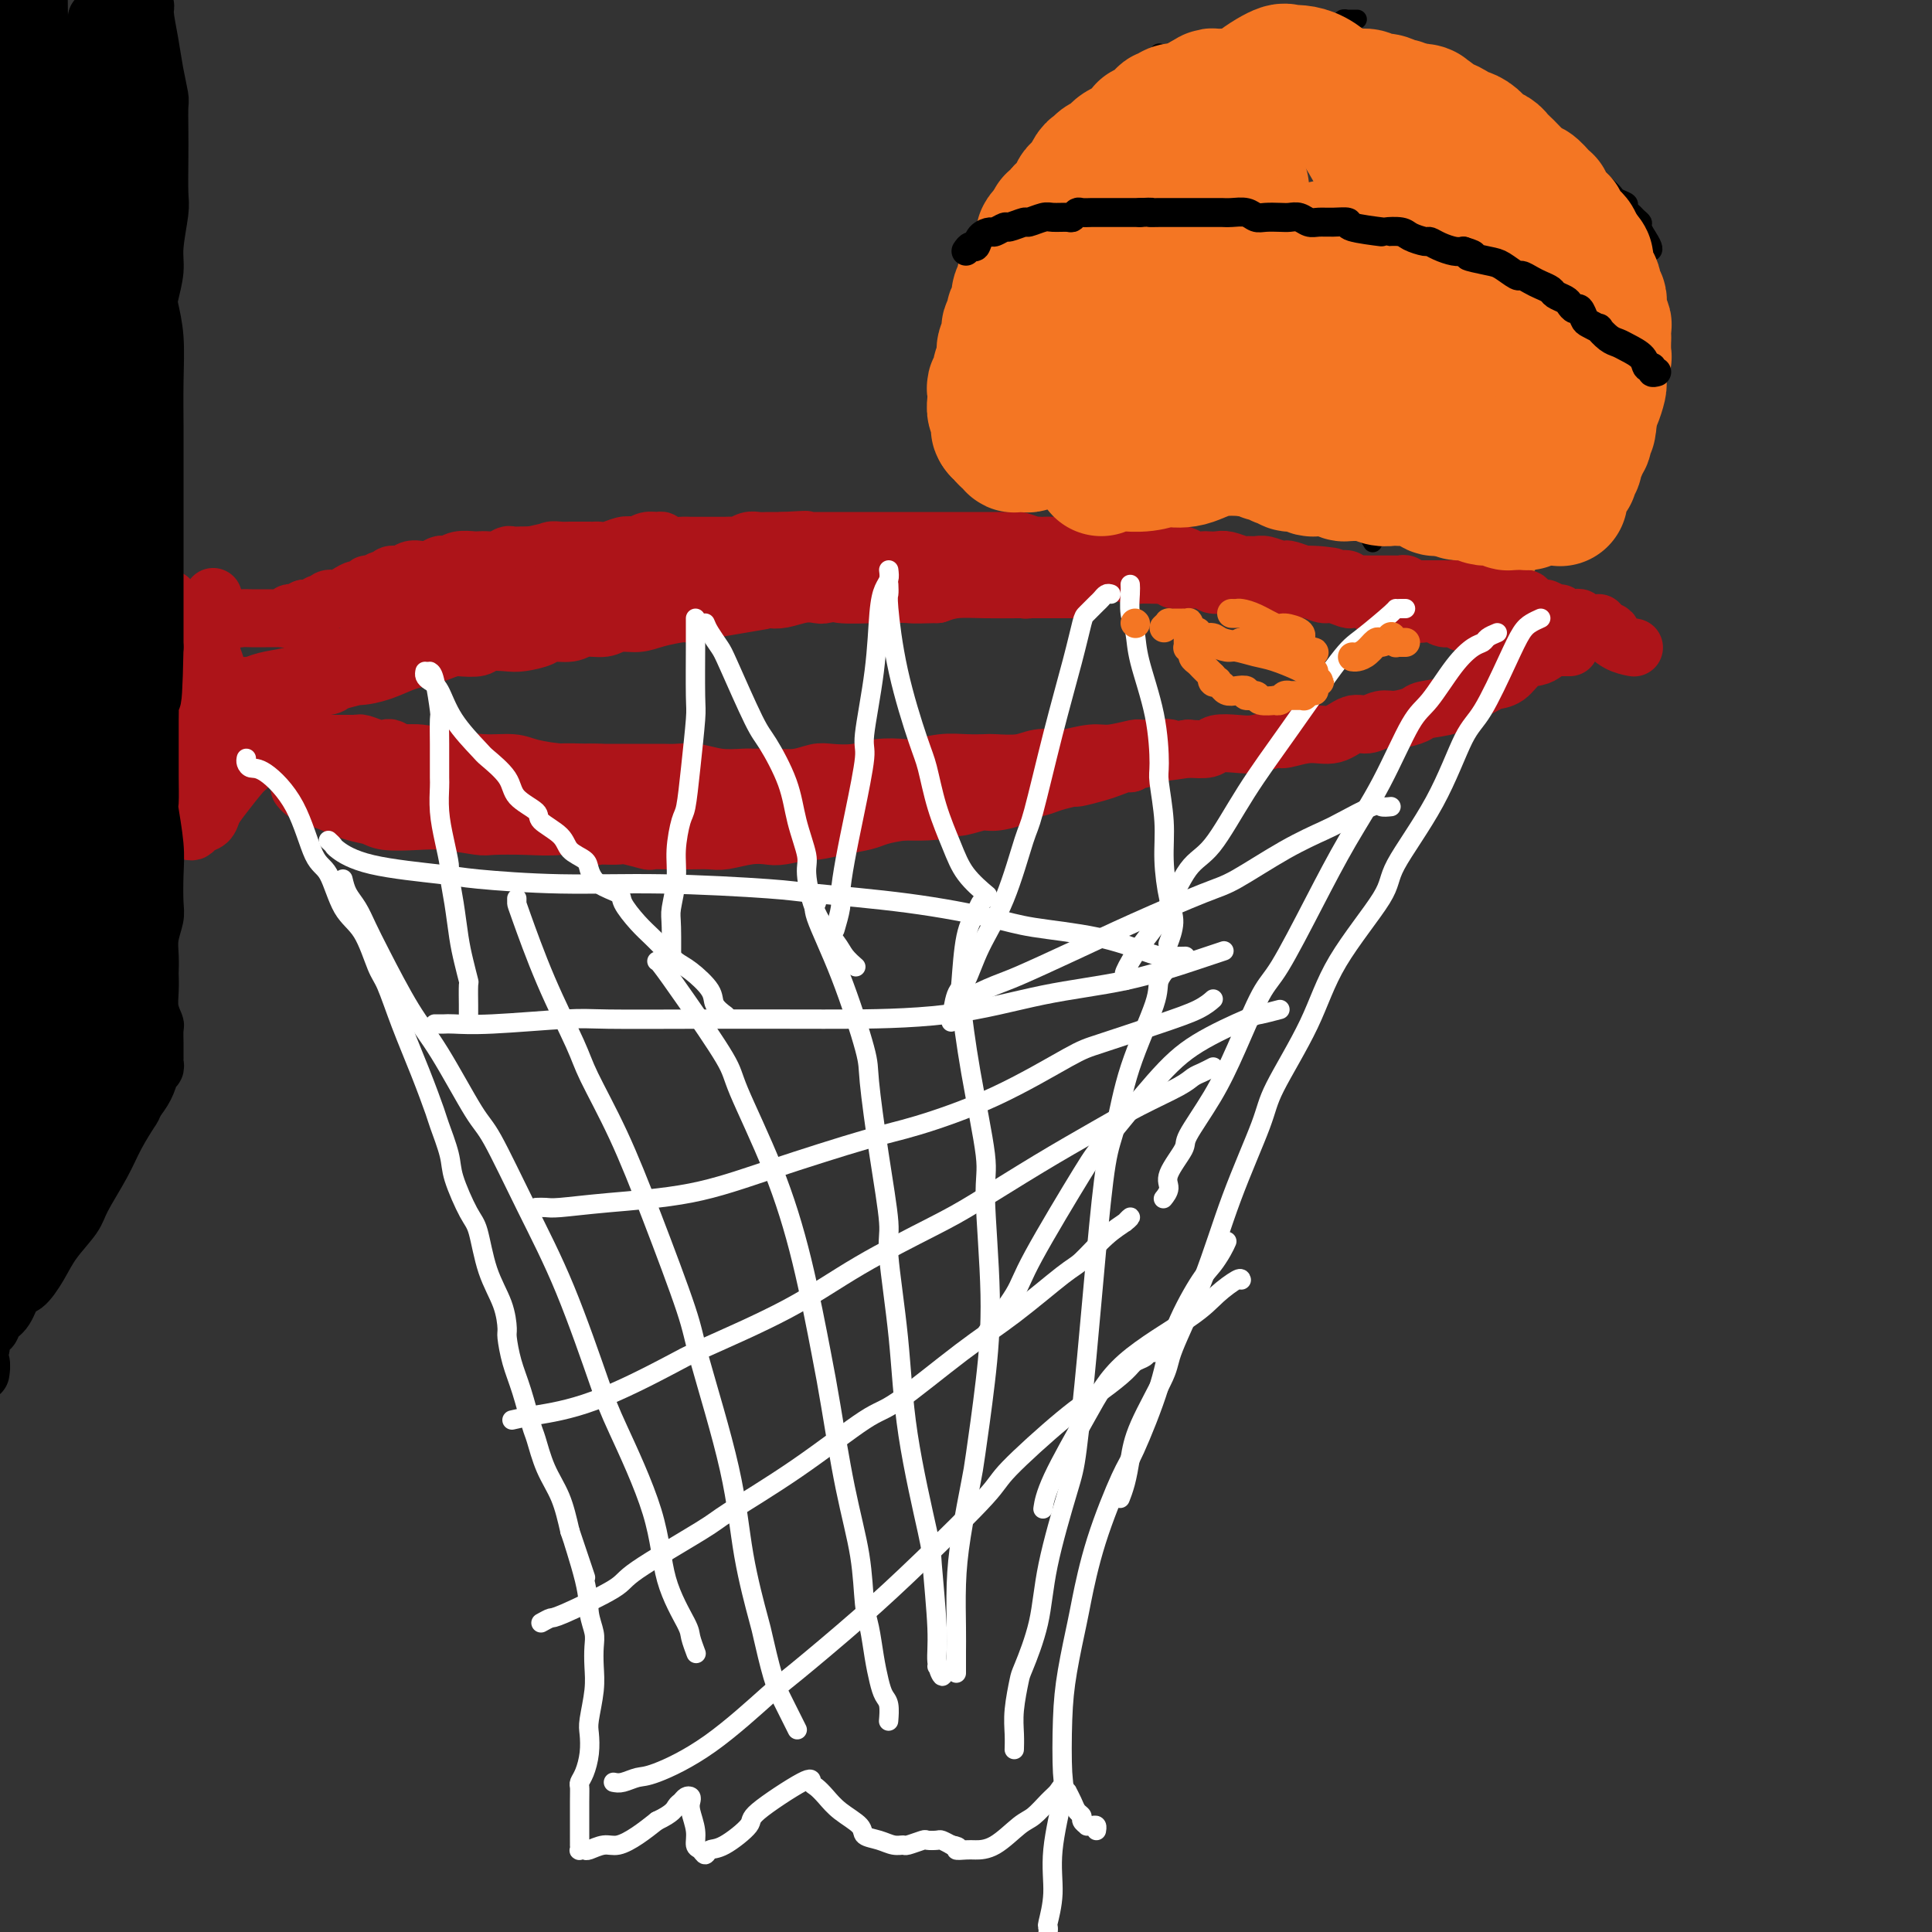 <svg viewBox='0 0 400 400' version='1.1' xmlns='http://www.w3.org/2000/svg' xmlns:xlink='http://www.w3.org/1999/xlink'><rect x="0" y="0" width="400" height="400" fill="#333333" stroke="none"/><g fill='none' stroke='#000000' stroke-width='4' stroke-linecap='round' stroke-linejoin='round'><path d='M197,91c-0.008,-0.468 -0.016,-0.937 0,-1c0.016,-0.063 0.056,0.278 0,0c-0.056,-0.278 -0.207,-1.177 0,-2c0.207,-0.823 0.774,-1.572 1,-2c0.226,-0.428 0.112,-0.534 0,-1c-0.112,-0.466 -0.222,-1.290 0,-2c0.222,-0.710 0.777,-1.306 1,-2c0.223,-0.694 0.115,-1.486 0,-2c-0.115,-0.514 -0.238,-0.749 0,-1c0.238,-0.251 0.838,-0.518 1,-1c0.162,-0.482 -0.112,-1.178 0,-2c0.112,-0.822 0.611,-1.768 1,-2c0.389,-0.232 0.666,0.251 1,0c0.334,-0.251 0.723,-1.237 1,-2c0.277,-0.763 0.441,-1.302 1,-2c0.559,-0.698 1.512,-1.553 2,-2c0.488,-0.447 0.511,-0.486 1,-1c0.489,-0.514 1.444,-1.502 2,-2c0.556,-0.498 0.712,-0.504 1,-1c0.288,-0.496 0.707,-1.481 1,-2c0.293,-0.519 0.460,-0.572 1,-1c0.540,-0.428 1.453,-1.231 2,-2c0.547,-0.769 0.728,-1.506 1,-2c0.272,-0.494 0.636,-0.747 1,-1'/><path d='M216,55c2.664,-3.274 1.325,-1.458 1,-1c-0.325,0.458 0.365,-0.441 1,-1c0.635,-0.559 1.217,-0.779 2,-1c0.783,-0.221 1.768,-0.441 2,-1c0.232,-0.559 -0.289,-1.455 0,-2c0.289,-0.545 1.389,-0.740 2,-1c0.611,-0.260 0.733,-0.584 1,-1c0.267,-0.416 0.677,-0.923 1,-1c0.323,-0.077 0.557,0.278 1,0c0.443,-0.278 1.095,-1.188 2,-2c0.905,-0.812 2.061,-1.526 3,-2c0.939,-0.474 1.659,-0.708 2,-1c0.341,-0.292 0.303,-0.641 1,-1c0.697,-0.359 2.129,-0.726 3,-1c0.871,-0.274 1.181,-0.454 2,-1c0.819,-0.546 2.146,-1.457 3,-2c0.854,-0.543 1.236,-0.719 2,-1c0.764,-0.281 1.909,-0.666 3,-1c1.091,-0.334 2.129,-0.615 3,-1c0.871,-0.385 1.574,-0.874 2,-1c0.426,-0.126 0.575,0.111 1,0c0.425,-0.111 1.125,-0.569 2,-1c0.875,-0.431 1.924,-0.834 3,-1c1.076,-0.166 2.179,-0.096 3,0c0.821,0.096 1.360,0.218 2,0c0.640,-0.218 1.382,-0.776 2,-1c0.618,-0.224 1.113,-0.112 2,0c0.887,0.112 2.166,0.226 3,0c0.834,-0.226 1.225,-0.792 2,-1c0.775,-0.208 1.936,-0.060 3,0c1.064,0.060 2.032,0.030 3,0'/><path d='M279,28c6.416,-1.172 4.457,-0.103 4,0c-0.457,0.103 0.587,-0.761 2,-1c1.413,-0.239 3.195,0.145 5,0c1.805,-0.145 3.631,-0.820 5,-1c1.369,-0.180 2.279,0.134 3,0c0.721,-0.134 1.252,-0.716 2,-1c0.748,-0.284 1.713,-0.269 3,0c1.287,0.269 2.897,0.793 4,1c1.103,0.207 1.698,0.097 2,0c0.302,-0.097 0.312,-0.179 1,0c0.688,0.179 2.055,0.621 3,1c0.945,0.379 1.470,0.697 2,1c0.530,0.303 1.067,0.593 2,1c0.933,0.407 2.264,0.932 3,1c0.736,0.068 0.879,-0.319 1,0c0.121,0.319 0.220,1.346 1,2c0.780,0.654 2.240,0.935 3,1c0.760,0.065 0.818,-0.086 1,0c0.182,0.086 0.487,0.408 1,1c0.513,0.592 1.235,1.454 2,2c0.765,0.546 1.572,0.776 2,1c0.428,0.224 0.478,0.441 1,1c0.522,0.559 1.516,1.459 2,2c0.484,0.541 0.458,0.722 1,1c0.542,0.278 1.652,0.652 2,1c0.348,0.348 -0.065,0.670 0,1c0.065,0.330 0.609,0.669 1,1c0.391,0.331 0.631,0.656 1,1c0.369,0.344 0.869,0.708 1,1c0.131,0.292 -0.105,0.512 0,1c0.105,0.488 0.553,1.244 1,2'/><path d='M341,49c1.622,2.378 1.178,2.822 1,3c-0.178,0.178 -0.089,0.089 0,0'/><path d='M281,4c-0.312,-0.000 -0.623,-0.001 -1,0c-0.377,0.001 -0.819,0.003 -1,0c-0.181,-0.003 -0.100,-0.012 0,0c0.100,0.012 0.219,0.044 0,0c-0.219,-0.044 -0.777,-0.166 -1,0c-0.223,0.166 -0.111,0.618 0,1c0.111,0.382 0.222,0.692 0,1c-0.222,0.308 -0.778,0.613 -1,1c-0.222,0.387 -0.111,0.858 0,1c0.111,0.142 0.223,-0.043 0,0c-0.223,0.043 -0.782,0.314 -1,1c-0.218,0.686 -0.097,1.789 0,2c0.097,0.211 0.170,-0.468 0,0c-0.170,0.468 -0.582,2.084 -1,3c-0.418,0.916 -0.841,1.133 -1,2c-0.159,0.867 -0.053,2.383 0,3c0.053,0.617 0.053,0.334 0,1c-0.053,0.666 -0.158,2.282 0,3c0.158,0.718 0.581,0.540 1,1c0.419,0.460 0.834,1.560 1,2c0.166,0.440 0.083,0.220 0,0'/><path d='M240,11c0.396,0.420 0.792,0.841 1,2c0.208,1.159 0.227,3.057 1,5c0.773,1.943 2.298,3.932 3,5c0.702,1.068 0.580,1.214 1,2c0.420,0.786 1.382,2.212 2,3c0.618,0.788 0.891,0.940 1,1c0.109,0.060 0.055,0.030 0,0'/><path d='M211,36c0.359,-0.007 0.718,-0.013 1,0c0.282,0.013 0.489,0.046 1,0c0.511,-0.046 1.328,-0.170 2,0c0.672,0.170 1.201,0.636 2,1c0.799,0.364 1.868,0.628 3,2c1.132,1.372 2.328,3.853 3,5c0.672,1.147 0.821,0.959 1,2c0.179,1.041 0.388,3.310 1,5c0.612,1.690 1.626,2.801 2,4c0.374,1.199 0.107,2.485 0,3c-0.107,0.515 -0.053,0.257 0,0'/><path d='M225,47c0.303,0.320 0.606,0.640 1,1c0.394,0.360 0.880,0.759 1,1c0.120,0.241 -0.126,0.325 0,1c0.126,0.675 0.622,1.942 1,3c0.378,1.058 0.636,1.908 1,3c0.364,1.092 0.834,2.426 1,3c0.166,0.574 0.030,0.389 0,1c-0.030,0.611 0.048,2.018 0,3c-0.048,0.982 -0.222,1.538 0,3c0.222,1.462 0.840,3.828 1,5c0.160,1.172 -0.138,1.150 0,2c0.138,0.850 0.713,2.574 1,4c0.287,1.426 0.287,2.556 0,4c-0.287,1.444 -0.861,3.203 -1,4c-0.139,0.797 0.158,0.631 0,1c-0.158,0.369 -0.772,1.274 -1,2c-0.228,0.726 -0.072,1.274 0,2c0.072,0.726 0.058,1.631 0,2c-0.058,0.369 -0.160,0.202 0,1c0.160,0.798 0.581,2.561 1,4c0.419,1.439 0.834,2.554 1,3c0.166,0.446 0.083,0.223 0,0'/><path d='M254,33c0.018,-0.202 0.036,-0.405 0,0c-0.036,0.405 -0.126,1.417 0,2c0.126,0.583 0.469,0.738 1,2c0.531,1.262 1.249,3.633 2,6c0.751,2.367 1.534,4.731 2,6c0.466,1.269 0.614,1.443 1,3c0.386,1.557 1.008,4.497 2,7c0.992,2.503 2.352,4.569 3,6c0.648,1.431 0.583,2.228 1,4c0.417,1.772 1.315,4.518 2,7c0.685,2.482 1.156,4.701 2,7c0.844,2.299 2.060,4.679 3,7c0.940,2.321 1.602,4.584 2,6c0.398,1.416 0.531,1.984 1,3c0.469,1.016 1.275,2.479 2,4c0.725,1.521 1.370,3.098 2,4c0.630,0.902 1.247,1.127 2,2c0.753,0.873 1.644,2.392 2,3c0.356,0.608 0.178,0.304 0,0'/><path d='M277,29c0.336,0.473 0.671,0.946 1,1c0.329,0.054 0.651,-0.309 1,0c0.349,0.309 0.725,1.292 1,2c0.275,0.708 0.449,1.141 1,2c0.551,0.859 1.478,2.145 2,3c0.522,0.855 0.639,1.278 1,2c0.361,0.722 0.967,1.741 2,3c1.033,1.259 2.495,2.756 4,4c1.505,1.244 3.055,2.234 4,3c0.945,0.766 1.285,1.307 2,2c0.715,0.693 1.806,1.537 3,3c1.194,1.463 2.490,3.547 4,5c1.510,1.453 3.235,2.277 4,3c0.765,0.723 0.571,1.344 1,2c0.429,0.656 1.483,1.347 2,2c0.517,0.653 0.498,1.267 1,2c0.502,0.733 1.526,1.586 2,2c0.474,0.414 0.398,0.390 1,1c0.602,0.610 1.881,1.854 3,3c1.119,1.146 2.078,2.193 3,3c0.922,0.807 1.806,1.372 2,2c0.194,0.628 -0.302,1.317 0,2c0.302,0.683 1.400,1.358 2,2c0.600,0.642 0.700,1.250 1,2c0.300,0.750 0.800,1.643 1,2c0.200,0.357 0.100,0.179 0,0'/><path d='M326,87c7.521,9.377 1.823,3.819 0,2c-1.823,-1.819 0.230,0.101 1,1c0.770,0.899 0.258,0.777 0,1c-0.258,0.223 -0.262,0.791 0,1c0.262,0.209 0.789,0.060 1,0c0.211,-0.060 0.105,-0.030 0,0'/></g>
<g fill='none' stroke='#D2711D' stroke-width='4' stroke-linecap='round' stroke-linejoin='round'><path d='M206,99c-0.455,-0.414 -0.909,-0.828 -1,-1c-0.091,-0.172 0.182,-0.102 0,0c-0.182,0.102 -0.818,0.234 -1,0c-0.182,-0.234 0.092,-0.836 0,-1c-0.092,-0.164 -0.549,0.108 -1,0c-0.451,-0.108 -0.894,-0.596 -1,-1c-0.106,-0.404 0.126,-0.723 0,-1c-0.126,-0.277 -0.608,-0.512 -1,-1c-0.392,-0.488 -0.692,-1.229 -1,-2c-0.308,-0.771 -0.622,-1.571 -1,-2c-0.378,-0.429 -0.819,-0.485 -1,-1c-0.181,-0.515 -0.101,-1.487 0,-2c0.101,-0.513 0.223,-0.565 0,-1c-0.223,-0.435 -0.792,-1.253 -1,-2c-0.208,-0.747 -0.056,-1.422 0,-2c0.056,-0.578 0.015,-1.058 0,-2c-0.015,-0.942 -0.004,-2.346 0,-3c0.004,-0.654 0.000,-0.560 0,-1c-0.000,-0.440 0.003,-1.416 0,-2c-0.003,-0.584 -0.011,-0.775 0,-1c0.011,-0.225 0.041,-0.484 0,-1c-0.041,-0.516 -0.155,-1.290 0,-2c0.155,-0.710 0.577,-1.355 1,-2'/><path d='M198,68c0.018,-3.423 0.062,-1.479 0,-1c-0.062,0.479 -0.229,-0.505 0,-1c0.229,-0.495 0.854,-0.500 1,-1c0.146,-0.500 -0.186,-1.496 0,-2c0.186,-0.504 0.890,-0.515 1,-1c0.110,-0.485 -0.374,-1.442 0,-2c0.374,-0.558 1.605,-0.715 2,-1c0.395,-0.285 -0.045,-0.696 0,-1c0.045,-0.304 0.575,-0.500 1,-1c0.425,-0.500 0.744,-1.302 1,-2c0.256,-0.698 0.450,-1.290 1,-2c0.550,-0.710 1.456,-1.536 2,-2c0.544,-0.464 0.726,-0.565 1,-1c0.274,-0.435 0.640,-1.205 1,-2c0.360,-0.795 0.715,-1.615 1,-2c0.285,-0.385 0.500,-0.334 1,-1c0.500,-0.666 1.286,-2.048 2,-3c0.714,-0.952 1.356,-1.474 2,-2c0.644,-0.526 1.289,-1.057 2,-2c0.711,-0.943 1.487,-2.299 2,-3c0.513,-0.701 0.764,-0.748 1,-1c0.236,-0.252 0.457,-0.710 1,-1c0.543,-0.290 1.406,-0.411 2,-1c0.594,-0.589 0.918,-1.645 1,-2c0.082,-0.355 -0.078,-0.010 0,0c0.078,0.010 0.395,-0.316 1,-1c0.605,-0.684 1.499,-1.728 2,-2c0.501,-0.272 0.608,0.226 1,0c0.392,-0.226 1.067,-1.176 2,-2c0.933,-0.824 2.124,-1.521 3,-2c0.876,-0.479 1.438,-0.739 2,-1'/><path d='M235,22c3.594,-3.269 1.579,-1.440 1,-1c-0.579,0.440 0.277,-0.508 1,-1c0.723,-0.492 1.314,-0.528 2,-1c0.686,-0.472 1.469,-1.379 2,-2c0.531,-0.621 0.810,-0.955 1,-1c0.190,-0.045 0.291,0.199 1,0c0.709,-0.199 2.025,-0.842 3,-1c0.975,-0.158 1.608,0.169 2,0c0.392,-0.169 0.542,-0.833 1,-1c0.458,-0.167 1.222,0.162 2,0c0.778,-0.162 1.569,-0.814 2,-1c0.431,-0.186 0.501,0.094 1,0c0.499,-0.094 1.428,-0.561 2,-1c0.572,-0.439 0.786,-0.850 1,-1c0.214,-0.150 0.428,-0.040 1,0c0.572,0.040 1.504,0.011 2,0c0.496,-0.011 0.557,-0.003 1,0c0.443,0.003 1.269,0.001 2,0c0.731,-0.001 1.368,-0.000 2,0c0.632,0.000 1.260,0.000 2,0c0.740,-0.000 1.592,0.000 2,0c0.408,-0.000 0.370,-0.000 1,0c0.630,0.000 1.926,0.000 3,0c1.074,-0.000 1.924,-0.001 3,0c1.076,0.001 2.376,0.004 3,0c0.624,-0.004 0.571,-0.016 1,0c0.429,0.016 1.339,0.060 2,0c0.661,-0.060 1.074,-0.222 2,0c0.926,0.222 2.365,0.829 3,1c0.635,0.171 0.467,-0.094 1,0c0.533,0.094 1.766,0.547 3,1'/><path d='M291,13c5.425,0.326 3.487,0.143 3,0c-0.487,-0.143 0.475,-0.244 1,0c0.525,0.244 0.612,0.835 1,1c0.388,0.165 1.077,-0.096 2,0c0.923,0.096 2.081,0.551 3,1c0.919,0.449 1.598,0.894 2,1c0.402,0.106 0.527,-0.125 1,0c0.473,0.125 1.292,0.607 2,1c0.708,0.393 1.303,0.697 2,1c0.697,0.303 1.495,0.606 2,1c0.505,0.394 0.717,0.879 1,1c0.283,0.121 0.638,-0.123 1,0c0.362,0.123 0.731,0.614 1,1c0.269,0.386 0.440,0.666 1,1c0.560,0.334 1.511,0.720 2,1c0.489,0.280 0.515,0.454 1,1c0.485,0.546 1.429,1.465 2,2c0.571,0.535 0.769,0.688 1,1c0.231,0.312 0.495,0.783 1,1c0.505,0.217 1.252,0.179 2,1c0.748,0.821 1.496,2.500 2,3c0.504,0.500 0.765,-0.178 1,0c0.235,0.178 0.444,1.213 1,2c0.556,0.787 1.458,1.327 2,2c0.542,0.673 0.724,1.479 1,2c0.276,0.521 0.648,0.755 1,1c0.352,0.245 0.686,0.499 1,1c0.314,0.501 0.610,1.248 1,2c0.390,0.752 0.874,1.510 1,2c0.126,0.490 -0.107,0.711 0,1c0.107,0.289 0.553,0.644 1,1'/><path d='M335,46c2.720,3.743 0.518,2.102 0,2c-0.518,-0.102 0.646,1.335 1,2c0.354,0.665 -0.101,0.559 0,1c0.101,0.441 0.758,1.431 1,2c0.242,0.569 0.069,0.717 0,1c-0.069,0.283 -0.033,0.699 0,1c0.033,0.301 0.062,0.485 0,1c-0.062,0.515 -0.217,1.359 0,2c0.217,0.641 0.804,1.078 1,2c0.196,0.922 -0.000,2.330 0,3c0.000,0.670 0.197,0.603 0,1c-0.197,0.397 -0.788,1.259 -1,2c-0.212,0.741 -0.047,1.360 0,2c0.047,0.640 -0.025,1.302 0,2c0.025,0.698 0.148,1.433 0,2c-0.148,0.567 -0.565,0.967 -1,2c-0.435,1.033 -0.886,2.698 -1,4c-0.114,1.302 0.111,2.241 0,3c-0.111,0.759 -0.556,1.339 -1,2c-0.444,0.661 -0.887,1.402 -1,2c-0.113,0.598 0.106,1.052 0,2c-0.106,0.948 -0.535,2.389 -1,3c-0.465,0.611 -0.966,0.391 -1,1c-0.034,0.609 0.398,2.047 0,3c-0.398,0.953 -1.627,1.420 -2,2c-0.373,0.580 0.111,1.273 0,2c-0.111,0.727 -0.817,1.488 -1,2c-0.183,0.512 0.157,0.777 0,1c-0.157,0.223 -0.812,0.406 -1,1c-0.188,0.594 0.089,1.598 0,2c-0.089,0.402 -0.545,0.201 -1,0'/><path d='M326,104c-1.675,5.609 -0.362,2.630 0,2c0.362,-0.630 -0.228,1.088 -1,2c-0.772,0.912 -1.726,1.018 -2,1c-0.274,-0.018 0.133,-0.159 0,0c-0.133,0.159 -0.805,0.620 -1,1c-0.195,0.380 0.088,0.680 0,1c-0.088,0.320 -0.546,0.660 -1,1c-0.454,0.340 -0.906,0.680 -1,1c-0.094,0.320 0.168,0.621 0,1c-0.168,0.379 -0.767,0.837 -1,1c-0.233,0.163 -0.101,0.029 0,0c0.101,-0.029 0.172,0.045 0,0c-0.172,-0.045 -0.586,-0.209 -1,0c-0.414,0.209 -0.829,0.792 -1,1c-0.171,0.208 -0.099,0.042 0,0c0.099,-0.042 0.224,0.042 0,0c-0.224,-0.042 -0.796,-0.208 -1,0c-0.204,0.208 -0.039,0.792 0,1c0.039,0.208 -0.046,0.041 0,0c0.046,-0.041 0.224,0.044 0,0c-0.224,-0.044 -0.849,-0.218 -1,0c-0.151,0.218 0.172,0.829 0,1c-0.172,0.171 -0.840,-0.099 -1,0c-0.160,0.099 0.188,0.565 0,1c-0.188,0.435 -0.911,0.839 -1,1c-0.089,0.161 0.455,0.081 1,0'/><path d='M314,120c-2.000,2.667 -1.000,1.333 0,0'/></g>
<g fill='none' stroke='#AD1419' stroke-width='12' stroke-linecap='round' stroke-linejoin='round'><path d='M35,124c-0.440,0.030 -0.880,0.059 -1,0c-0.120,-0.059 0.082,-0.208 0,0c-0.082,0.208 -0.446,0.773 0,1c0.446,0.227 1.701,0.118 2,0c0.299,-0.118 -0.360,-0.243 0,0c0.360,0.243 1.738,0.853 3,1c1.262,0.147 2.407,-0.171 3,0c0.593,0.171 0.635,0.830 1,1c0.365,0.170 1.052,-0.151 2,0c0.948,0.151 2.156,0.772 3,1c0.844,0.228 1.325,0.061 2,0c0.675,-0.061 1.543,-0.016 2,0c0.457,0.016 0.502,0.004 1,0c0.498,-0.004 1.448,-0.000 2,0c0.552,0.000 0.708,-0.004 1,0c0.292,0.004 0.722,0.015 1,0c0.278,-0.015 0.404,-0.057 1,0c0.596,0.057 1.662,0.212 2,0c0.338,-0.212 -0.050,-0.792 0,-1c0.050,-0.208 0.539,-0.046 1,0c0.461,0.046 0.893,-0.026 1,0c0.107,0.026 -0.112,0.150 0,0c0.112,-0.150 0.556,-0.575 1,-1'/><path d='M63,126c2.560,-0.305 1.460,-0.067 1,0c-0.460,0.067 -0.279,-0.039 0,0c0.279,0.039 0.655,0.221 1,0c0.345,-0.221 0.658,-0.847 1,-1c0.342,-0.153 0.711,0.165 1,0c0.289,-0.165 0.497,-0.814 1,-1c0.503,-0.186 1.301,0.090 2,0c0.699,-0.090 1.300,-0.545 2,-1c0.700,-0.455 1.501,-0.911 2,-1c0.499,-0.089 0.697,0.187 1,0c0.303,-0.187 0.710,-0.839 1,-1c0.290,-0.161 0.462,0.168 1,0c0.538,-0.168 1.442,-0.833 2,-1c0.558,-0.167 0.768,0.165 1,0c0.232,-0.165 0.485,-0.828 1,-1c0.515,-0.172 1.294,0.146 2,0c0.706,-0.146 1.341,-0.757 2,-1c0.659,-0.243 1.342,-0.117 2,0c0.658,0.117 1.291,0.224 2,0c0.709,-0.224 1.493,-0.778 2,-1c0.507,-0.222 0.737,-0.112 1,0c0.263,0.112 0.560,0.226 1,0c0.440,-0.226 1.024,-0.792 2,-1c0.976,-0.208 2.346,-0.060 3,0c0.654,0.060 0.594,0.030 1,0c0.406,-0.030 1.277,-0.061 2,0c0.723,0.061 1.296,0.212 2,0c0.704,-0.212 1.539,-0.789 2,-1c0.461,-0.211 0.547,-0.057 1,0c0.453,0.057 1.272,0.016 2,0c0.728,-0.016 1.364,-0.008 2,0'/><path d='M110,115c7.463,-1.718 2.619,-0.513 1,0c-1.619,0.513 -0.014,0.334 1,0c1.014,-0.334 1.436,-0.821 2,-1c0.564,-0.179 1.268,-0.048 2,0c0.732,0.048 1.492,0.013 2,0c0.508,-0.013 0.766,-0.004 1,0c0.234,0.004 0.446,0.002 1,0c0.554,-0.002 1.450,-0.004 2,0c0.550,0.004 0.753,0.015 1,0c0.247,-0.015 0.538,-0.056 1,0c0.462,0.056 1.096,0.207 2,0c0.904,-0.207 2.077,-0.773 3,-1c0.923,-0.227 1.596,-0.114 2,0c0.404,0.114 0.540,0.231 1,0c0.460,-0.231 1.243,-0.808 2,-1c0.757,-0.192 1.487,0.001 2,0c0.513,-0.001 0.810,-0.196 1,0c0.190,0.196 0.274,0.785 1,1c0.726,0.215 2.096,0.058 3,0c0.904,-0.058 1.344,-0.015 2,0c0.656,0.015 1.528,0.004 2,0c0.472,-0.004 0.545,-0.000 1,0c0.455,0.000 1.291,-0.004 2,0c0.709,0.004 1.292,0.015 2,0c0.708,-0.015 1.542,-0.057 2,0c0.458,0.057 0.542,0.211 1,0c0.458,-0.211 1.291,-0.789 2,-1c0.709,-0.211 1.293,-0.057 2,0c0.707,0.057 1.536,0.015 2,0c0.464,-0.015 0.561,-0.004 1,0c0.439,0.004 1.219,0.002 2,0'/><path d='M162,112c8.450,-0.464 3.576,-0.124 2,0c-1.576,0.124 0.145,0.033 1,0c0.855,-0.033 0.844,-0.009 1,0c0.156,0.009 0.480,0.002 1,0c0.520,-0.002 1.236,-0.001 2,0c0.764,0.001 1.574,0.000 2,0c0.426,-0.000 0.467,-0.000 1,0c0.533,0.000 1.558,0.000 2,0c0.442,-0.000 0.302,-0.000 1,0c0.698,0.000 2.235,0.000 3,0c0.765,-0.000 0.758,-0.000 1,0c0.242,0.000 0.732,0.000 1,0c0.268,-0.000 0.312,-0.000 1,0c0.688,0.000 2.018,0.000 3,0c0.982,-0.000 1.615,-0.000 2,0c0.385,0.000 0.522,0.000 1,0c0.478,-0.000 1.296,-0.000 2,0c0.704,0.000 1.292,0.000 2,0c0.708,-0.000 1.536,-0.000 2,0c0.464,0.000 0.565,0.000 1,0c0.435,-0.000 1.205,-0.000 2,0c0.795,0.000 1.615,0.000 2,0c0.385,-0.000 0.334,-0.000 1,0c0.666,0.000 2.049,0.000 3,0c0.951,-0.000 1.471,-0.001 2,0c0.529,0.001 1.066,0.004 2,0c0.934,-0.004 2.264,-0.015 3,0c0.736,0.015 0.878,0.056 1,0c0.122,-0.056 0.225,-0.207 1,0c0.775,0.207 2.221,0.774 3,1c0.779,0.226 0.889,0.113 1,0'/><path d='M215,113c8.561,0.156 3.463,0.046 2,0c-1.463,-0.046 0.709,-0.026 2,0c1.291,0.026 1.702,0.060 2,0c0.298,-0.060 0.485,-0.212 1,0c0.515,0.212 1.359,0.789 2,1c0.641,0.211 1.078,0.057 2,0c0.922,-0.057 2.330,-0.016 3,0c0.670,0.016 0.603,0.008 1,0c0.397,-0.008 1.258,-0.016 2,0c0.742,0.016 1.363,0.057 2,0c0.637,-0.057 1.288,-0.211 2,0c0.712,0.211 1.485,0.789 2,1c0.515,0.211 0.771,0.056 1,0c0.229,-0.056 0.431,-0.011 1,0c0.569,0.011 1.504,-0.011 2,0c0.496,0.011 0.552,0.055 1,0c0.448,-0.055 1.289,-0.211 2,0c0.711,0.211 1.291,0.788 2,1c0.709,0.212 1.546,0.061 2,0c0.454,-0.061 0.526,-0.030 1,0c0.474,0.030 1.349,0.061 2,0c0.651,-0.061 1.079,-0.213 2,0c0.921,0.213 2.334,0.793 3,1c0.666,0.207 0.585,0.042 1,0c0.415,-0.042 1.328,0.040 2,0c0.672,-0.040 1.105,-0.203 2,0c0.895,0.203 2.254,0.773 3,1c0.746,0.227 0.880,0.112 1,0c0.120,-0.112 0.224,-0.223 1,0c0.776,0.223 2.222,0.778 3,1c0.778,0.222 0.889,0.111 1,0'/><path d='M271,119c8.809,0.869 2.831,0.040 1,0c-1.831,-0.040 0.483,0.707 2,1c1.517,0.293 2.236,0.131 3,0c0.764,-0.131 1.572,-0.231 2,0c0.428,0.231 0.477,0.794 1,1c0.523,0.206 1.519,0.055 2,0c0.481,-0.055 0.447,-0.015 1,0c0.553,0.015 1.692,0.004 2,0c0.308,-0.004 -0.216,-0.002 0,0c0.216,0.002 1.171,0.004 2,0c0.829,-0.004 1.532,-0.015 2,0c0.468,0.015 0.703,0.057 1,0c0.297,-0.057 0.658,-0.211 1,0c0.342,0.211 0.665,0.789 1,1c0.335,0.211 0.681,0.057 1,0c0.319,-0.057 0.611,-0.015 1,0c0.389,0.015 0.874,0.004 1,0c0.126,-0.004 -0.108,-0.001 0,0c0.108,0.001 0.556,0.000 1,0c0.444,-0.000 0.883,-0.000 1,0c0.117,0.000 -0.090,0.000 0,0c0.090,-0.000 0.476,0.000 1,0c0.524,-0.000 1.187,-0.000 2,0c0.813,0.000 1.776,0.000 2,0c0.224,-0.000 -0.291,-0.001 0,0c0.291,0.001 1.387,0.004 2,0c0.613,-0.004 0.742,-0.015 1,0c0.258,0.015 0.647,0.056 1,0c0.353,-0.056 0.672,-0.207 1,0c0.328,0.207 0.665,0.774 1,1c0.335,0.226 0.667,0.113 1,0'/><path d='M309,123c5.835,0.619 1.423,0.166 0,0c-1.423,-0.166 0.144,-0.044 1,0c0.856,0.044 1.000,0.011 1,0c-0.000,-0.011 -0.145,0.001 0,0c0.145,-0.001 0.579,-0.014 1,0c0.421,0.014 0.830,0.056 1,0c0.170,-0.056 0.101,-0.211 0,0c-0.101,0.211 -0.234,0.788 0,1c0.234,0.212 0.835,0.060 1,0c0.165,-0.060 -0.106,-0.026 0,0c0.106,0.026 0.591,0.044 1,0c0.409,-0.044 0.743,-0.151 1,0c0.257,0.151 0.436,0.561 1,1c0.564,0.439 1.513,0.906 2,1c0.487,0.094 0.512,-0.185 1,0c0.488,0.185 1.440,0.834 2,1c0.560,0.166 0.728,-0.153 1,0c0.272,0.153 0.646,0.777 1,1c0.354,0.223 0.687,0.046 1,0c0.313,-0.046 0.606,0.040 1,0c0.394,-0.040 0.889,-0.207 1,0c0.111,0.207 -0.162,0.786 0,1c0.162,0.214 0.761,0.061 1,0c0.239,-0.061 0.120,-0.030 0,0c-0.120,0.030 -0.239,0.061 0,0c0.239,-0.061 0.837,-0.212 1,0c0.163,0.212 -0.110,0.788 0,1c0.110,0.212 0.603,0.061 1,0c0.397,-0.061 0.699,-0.030 1,0'/><path d='M331,130c3.783,1.204 2.241,0.715 2,1c-0.241,0.285 0.820,1.346 2,2c1.180,0.654 2.480,0.901 3,1c0.520,0.099 0.260,0.049 0,0'/><path d='M331,129c-0.736,0.441 -1.471,0.881 -2,1c-0.529,0.119 -0.851,-0.084 -1,0c-0.149,0.084 -0.126,0.454 -1,1c-0.874,0.546 -2.645,1.267 -4,2c-1.355,0.733 -2.293,1.478 -3,2c-0.707,0.522 -1.185,0.822 -2,1c-0.815,0.178 -1.969,0.236 -3,1c-1.031,0.764 -1.939,2.236 -3,3c-1.061,0.764 -2.274,0.821 -3,1c-0.726,0.179 -0.965,0.482 -2,1c-1.035,0.518 -2.864,1.253 -4,2c-1.136,0.747 -1.577,1.505 -3,2c-1.423,0.495 -3.826,0.725 -5,1c-1.174,0.275 -1.118,0.593 -2,1c-0.882,0.407 -2.703,0.901 -4,1c-1.297,0.099 -2.071,-0.199 -3,0c-0.929,0.199 -2.014,0.895 -3,1c-0.986,0.105 -1.872,-0.379 -3,0c-1.128,0.379 -2.496,1.622 -4,2c-1.504,0.378 -3.143,-0.109 -5,0c-1.857,0.109 -3.933,0.813 -5,1c-1.067,0.187 -1.124,-0.142 -2,0c-0.876,0.142 -2.572,0.756 -4,1c-1.428,0.244 -2.589,0.117 -4,0c-1.411,-0.117 -3.072,-0.224 -4,0c-0.928,0.224 -1.122,0.778 -2,1c-0.878,0.222 -2.439,0.111 -4,0'/><path d='M246,155c-8.970,1.388 -4.396,0.357 -4,0c0.396,-0.357 -3.386,-0.039 -5,0c-1.614,0.039 -1.060,-0.199 -2,0c-0.940,0.199 -3.374,0.837 -5,1c-1.626,0.163 -2.442,-0.149 -4,0c-1.558,0.149 -3.857,0.758 -5,1c-1.143,0.242 -1.130,0.117 -2,0c-0.870,-0.117 -2.623,-0.227 -4,0c-1.377,0.227 -2.380,0.792 -4,1c-1.620,0.208 -3.859,0.059 -5,0c-1.141,-0.059 -1.185,-0.030 -2,0c-0.815,0.030 -2.401,0.060 -4,0c-1.599,-0.060 -3.210,-0.208 -5,0c-1.790,0.208 -3.761,0.774 -5,1c-1.239,0.226 -1.748,0.112 -3,0c-1.252,-0.112 -3.246,-0.222 -5,0c-1.754,0.222 -3.266,0.778 -5,1c-1.734,0.222 -3.690,0.112 -5,0c-1.310,-0.112 -1.972,-0.226 -3,0c-1.028,0.226 -2.420,0.794 -4,1c-1.580,0.206 -3.349,0.051 -5,0c-1.651,-0.051 -3.184,0.000 -4,0c-0.816,-0.000 -0.915,-0.053 -2,0c-1.085,0.053 -3.157,0.210 -5,0c-1.843,-0.210 -3.458,-0.788 -5,-1c-1.542,-0.212 -3.010,-0.057 -4,0c-0.990,0.057 -1.500,0.015 -3,0c-1.500,-0.015 -3.990,-0.004 -6,0c-2.010,0.004 -3.541,0.001 -5,0c-1.459,-0.001 -2.845,-0.000 -4,0c-1.155,0.000 -2.077,0.000 -3,0'/><path d='M119,160c-8.247,-0.172 -5.864,-0.103 -6,0c-0.136,0.103 -2.792,0.239 -5,0c-2.208,-0.239 -3.970,-0.853 -5,-1c-1.030,-0.147 -1.328,0.172 -2,0c-0.672,-0.172 -1.717,-0.835 -3,-1c-1.283,-0.165 -2.805,0.167 -4,0c-1.195,-0.167 -2.064,-0.833 -3,-1c-0.936,-0.167 -1.938,0.165 -3,0c-1.062,-0.165 -2.184,-0.828 -3,-1c-0.816,-0.172 -1.325,0.146 -2,0c-0.675,-0.146 -1.515,-0.757 -2,-1c-0.485,-0.243 -0.615,-0.118 -1,0c-0.385,0.118 -1.024,0.228 -2,0c-0.976,-0.228 -2.287,-0.793 -3,-1c-0.713,-0.207 -0.826,-0.055 -1,0c-0.174,0.055 -0.409,0.015 -1,0c-0.591,-0.015 -1.537,-0.004 -2,0c-0.463,0.004 -0.442,0.001 -1,0c-0.558,-0.001 -1.695,-0.000 -2,0c-0.305,0.000 0.221,0.000 0,0c-0.221,-0.000 -1.190,-0.000 -2,0c-0.810,0.000 -1.462,0.000 -2,0c-0.538,-0.000 -0.961,-0.000 -1,0c-0.039,0.000 0.306,0.000 0,0c-0.306,-0.000 -1.262,-0.000 -2,0c-0.738,0.000 -1.258,0.000 -2,0c-0.742,-0.000 -1.704,-0.000 -2,0c-0.296,0.000 0.075,0.000 0,0c-0.075,-0.000 -0.597,-0.000 -1,0c-0.403,0.000 -0.687,0.000 -1,0c-0.313,-0.000 -0.657,-0.000 -1,0'/><path d='M54,154c-10.217,-0.924 -3.258,-0.233 -1,0c2.258,0.233 -0.183,0.010 -1,0c-0.817,-0.010 -0.009,0.195 0,0c0.009,-0.195 -0.781,-0.788 -1,-1c-0.219,-0.212 0.134,-0.042 0,0c-0.134,0.042 -0.753,-0.044 -1,0c-0.247,0.044 -0.121,0.218 0,0c0.121,-0.218 0.236,-0.830 0,-1c-0.236,-0.170 -0.822,0.100 -1,0c-0.178,-0.100 0.053,-0.571 0,-1c-0.053,-0.429 -0.392,-0.818 -1,-2c-0.608,-1.182 -1.487,-3.158 -2,-5c-0.513,-1.842 -0.659,-3.551 -1,-5c-0.341,-1.449 -0.875,-2.637 -1,-3c-0.125,-0.363 0.159,0.098 0,0c-0.159,-0.098 -0.761,-0.755 -1,-1c-0.239,-0.245 -0.115,-0.079 0,0c0.115,0.079 0.220,0.069 0,0c-0.220,-0.069 -0.766,-0.198 -1,0c-0.234,0.198 -0.157,0.722 0,1c0.157,0.278 0.393,0.310 0,1c-0.393,0.690 -1.416,2.038 -2,3c-0.584,0.962 -0.731,1.539 -1,3c-0.269,1.461 -0.661,3.808 -1,6c-0.339,2.192 -0.627,4.231 -1,6c-0.373,1.769 -0.832,3.268 -1,4c-0.168,0.732 -0.045,0.697 0,1c0.045,0.303 0.013,0.944 0,1c-0.013,0.056 -0.006,-0.472 0,-1'/><path d='M36,160c-0.659,2.787 -0.307,-0.244 0,-2c0.307,-1.756 0.570,-2.235 1,-5c0.430,-2.765 1.029,-7.816 2,-12c0.971,-4.184 2.314,-7.503 3,-10c0.686,-2.497 0.714,-4.174 1,-5c0.286,-0.826 0.830,-0.800 1,-1c0.170,-0.200 -0.034,-0.624 0,-1c0.034,-0.376 0.307,-0.704 0,0c-0.307,0.704 -1.192,2.440 -2,4c-0.808,1.560 -1.537,2.946 -2,5c-0.463,2.054 -0.660,4.778 -1,6c-0.340,1.222 -0.823,0.942 -1,2c-0.177,1.058 -0.047,3.453 0,5c0.047,1.547 0.012,2.246 0,3c-0.012,0.754 0.001,1.564 0,2c-0.001,0.436 -0.014,0.498 0,1c0.014,0.502 0.055,1.445 0,2c-0.055,0.555 -0.207,0.723 0,1c0.207,0.277 0.774,0.663 1,1c0.226,0.337 0.112,0.627 0,1c-0.112,0.373 -0.223,0.831 0,1c0.223,0.169 0.778,0.048 1,0c0.222,-0.048 0.111,-0.024 0,0'/><path d='M40,158c0.149,2.153 -0.478,1.535 -1,2c-0.522,0.465 -0.939,2.012 -1,3c-0.061,0.988 0.235,1.417 0,2c-0.235,0.583 -1.002,1.320 -1,2c0.002,0.680 0.773,1.303 1,2c0.227,0.697 -0.090,1.466 0,2c0.090,0.534 0.587,0.831 1,1c0.413,0.169 0.741,0.211 1,0c0.259,-0.211 0.448,-0.674 1,-1c0.552,-0.326 1.468,-0.517 2,-1c0.532,-0.483 0.680,-1.260 1,-2c0.320,-0.740 0.810,-1.444 2,-3c1.190,-1.556 3.079,-3.966 4,-5c0.921,-1.034 0.874,-0.693 1,-1c0.126,-0.307 0.426,-1.263 1,-2c0.574,-0.737 1.422,-1.255 2,-2c0.578,-0.745 0.886,-1.718 1,-2c0.114,-0.282 0.035,0.128 0,0c-0.035,-0.128 -0.024,-0.794 0,-1c0.024,-0.206 0.063,0.047 0,0c-0.063,-0.047 -0.228,-0.395 0,-1c0.228,-0.605 0.849,-1.468 1,-2c0.151,-0.532 -0.167,-0.734 0,-1c0.167,-0.266 0.818,-0.597 1,-1c0.182,-0.403 -0.105,-0.878 0,-1c0.105,-0.122 0.601,0.108 1,0c0.399,-0.108 0.699,-0.554 1,-1'/><path d='M59,145c2.686,-3.679 1.901,-1.378 2,-1c0.099,0.378 1.081,-1.167 2,-2c0.919,-0.833 1.775,-0.955 2,-1c0.225,-0.045 -0.181,-0.012 0,0c0.181,0.012 0.948,0.002 1,0c0.052,-0.002 -0.612,0.002 -1,0c-0.388,-0.002 -0.501,-0.011 -1,0c-0.499,0.011 -1.382,0.041 -2,0c-0.618,-0.041 -0.969,-0.155 -1,0c-0.031,0.155 0.257,0.578 -1,1c-1.257,0.422 -4.059,0.842 -5,1c-0.941,0.158 -0.021,0.053 0,0c0.021,-0.053 -0.857,-0.055 -1,0c-0.143,0.055 0.447,0.166 1,0c0.553,-0.166 1.067,-0.608 2,-1c0.933,-0.392 2.285,-0.735 4,-1c1.715,-0.265 3.792,-0.452 6,-1c2.208,-0.548 4.546,-1.457 6,-2c1.454,-0.543 2.024,-0.719 3,-1c0.976,-0.281 2.359,-0.668 4,-1c1.641,-0.332 3.540,-0.611 5,-1c1.460,-0.389 2.482,-0.889 3,-1c0.518,-0.111 0.530,0.166 1,0c0.470,-0.166 1.396,-0.775 2,-1c0.604,-0.225 0.887,-0.064 1,0c0.113,0.064 0.057,0.032 0,0'/><path d='M92,133c6.040,-1.613 2.640,-0.647 1,0c-1.640,0.647 -1.519,0.975 -2,1c-0.481,0.025 -1.565,-0.253 -3,0c-1.435,0.253 -3.223,1.036 -5,2c-1.777,0.964 -3.545,2.108 -6,3c-2.455,0.892 -5.599,1.531 -7,2c-1.401,0.469 -1.061,0.766 -2,1c-0.939,0.234 -3.159,0.403 -5,1c-1.841,0.597 -3.303,1.621 -4,2c-0.697,0.379 -0.628,0.112 -1,0c-0.372,-0.112 -1.184,-0.070 -1,0c0.184,0.070 1.365,0.169 2,0c0.635,-0.169 0.724,-0.605 1,-1c0.276,-0.395 0.740,-0.749 2,-1c1.260,-0.251 3.316,-0.400 5,-1c1.684,-0.600 2.996,-1.652 4,-2c1.004,-0.348 1.700,0.009 3,0c1.300,-0.009 3.203,-0.384 5,-1c1.797,-0.616 3.487,-1.475 5,-2c1.513,-0.525 2.848,-0.718 4,-1c1.152,-0.282 2.121,-0.654 3,-1c0.879,-0.346 1.667,-0.666 3,-1c1.333,-0.334 3.211,-0.681 4,-1c0.789,-0.319 0.490,-0.611 1,-1c0.510,-0.389 1.830,-0.874 3,-1c1.170,-0.126 2.192,0.107 3,0c0.808,-0.107 1.404,-0.553 2,-1'/><path d='M107,130c7.734,-2.483 3.069,-1.191 2,-1c-1.069,0.191 1.457,-0.720 3,-1c1.543,-0.280 2.104,0.069 3,0c0.896,-0.069 2.127,-0.557 3,-1c0.873,-0.443 1.389,-0.840 2,-1c0.611,-0.160 1.319,-0.081 2,0c0.681,0.081 1.337,0.165 2,0c0.663,-0.165 1.335,-0.580 2,-1c0.665,-0.420 1.323,-0.845 2,-1c0.677,-0.155 1.374,-0.042 2,0c0.626,0.042 1.182,0.011 2,0c0.818,-0.011 1.897,-0.003 3,0c1.103,0.003 2.229,0.002 3,0c0.771,-0.002 1.188,-0.004 2,0c0.812,0.004 2.019,0.015 3,0c0.981,-0.015 1.737,-0.056 3,0c1.263,0.056 3.032,0.207 4,0c0.968,-0.207 1.136,-0.774 2,-1c0.864,-0.226 2.426,-0.112 4,0c1.574,0.112 3.161,0.222 5,0c1.839,-0.222 3.930,-0.778 5,-1c1.070,-0.222 1.120,-0.112 2,0c0.880,0.112 2.591,0.226 4,0c1.409,-0.226 2.515,-0.793 4,-1c1.485,-0.207 3.347,-0.056 4,0c0.653,0.056 0.096,0.015 1,0c0.904,-0.015 3.270,-0.004 5,0c1.730,0.004 2.825,0.001 4,0c1.175,-0.001 2.432,-0.000 3,0c0.568,0.000 0.448,0.000 1,0c0.552,-0.000 1.776,-0.000 3,0'/><path d='M197,121c10.647,-0.464 3.763,-0.124 2,0c-1.763,0.124 1.594,0.034 3,0c1.406,-0.034 0.862,-0.010 1,0c0.138,0.010 0.958,0.006 2,0c1.042,-0.006 2.307,-0.016 3,0c0.693,0.016 0.816,0.057 1,0c0.184,-0.057 0.431,-0.211 1,0c0.569,0.211 1.462,0.789 2,1c0.538,0.211 0.723,0.057 1,0c0.277,-0.057 0.646,-0.015 1,0c0.354,0.015 0.693,0.004 1,0c0.307,-0.004 0.583,-0.001 1,0c0.417,0.001 0.975,0.000 2,0c1.025,-0.000 2.516,-0.000 3,0c0.484,0.000 -0.039,0.000 0,0c0.039,-0.000 0.639,-0.000 1,0c0.361,0.000 0.482,0.000 1,0c0.518,-0.000 1.432,-0.000 1,0c-0.432,0.000 -2.210,0.000 -3,0c-0.790,-0.000 -0.591,-0.001 -1,0c-0.409,0.001 -1.424,0.003 -3,0c-1.576,-0.003 -3.711,-0.011 -6,0c-2.289,0.011 -4.732,0.041 -7,0c-2.268,-0.041 -4.362,-0.155 -6,0c-1.638,0.155 -2.819,0.577 -4,1'/><path d='M194,123c-5.762,0.159 -5.166,0.056 -6,0c-0.834,-0.056 -3.098,-0.067 -6,0c-2.902,0.067 -6.444,0.210 -8,0c-1.556,-0.210 -1.127,-0.774 -3,-1c-1.873,-0.226 -6.047,-0.113 -9,0c-2.953,0.113 -4.686,0.227 -7,0c-2.314,-0.227 -5.211,-0.794 -7,-1c-1.789,-0.206 -2.470,-0.052 -4,0c-1.530,0.052 -3.908,0.003 -6,0c-2.092,-0.003 -3.898,0.040 -6,0c-2.102,-0.040 -4.500,-0.162 -6,0c-1.500,0.162 -2.104,0.607 -4,1c-1.896,0.393 -5.085,0.732 -8,1c-2.915,0.268 -5.555,0.465 -8,1c-2.445,0.535 -4.696,1.410 -6,2c-1.304,0.590 -1.662,0.896 -3,1c-1.338,0.104 -3.656,0.006 -7,1c-3.344,0.994 -7.716,3.081 -10,4c-2.284,0.919 -2.482,0.670 -3,1c-0.518,0.330 -1.355,1.240 -3,2c-1.645,0.760 -4.096,1.370 -6,2c-1.904,0.630 -3.259,1.279 -5,2c-1.741,0.721 -3.868,1.513 -5,2c-1.132,0.487 -1.269,0.670 -2,1c-0.731,0.330 -2.056,0.806 -3,1c-0.944,0.194 -1.507,0.105 -2,0c-0.493,-0.105 -0.917,-0.227 -1,0c-0.083,0.227 0.174,0.803 0,1c-0.174,0.197 -0.777,0.015 -1,0c-0.223,-0.015 -0.064,0.139 0,0c0.064,-0.139 0.032,-0.569 0,-1'/><path d='M49,143c-6.169,2.385 -1.091,0.847 1,0c2.091,-0.847 1.197,-1.002 1,-1c-0.197,0.002 0.304,0.160 1,0c0.696,-0.160 1.589,-0.638 3,-1c1.411,-0.362 3.342,-0.607 5,-1c1.658,-0.393 3.045,-0.932 4,-1c0.955,-0.068 1.479,0.337 3,0c1.521,-0.337 4.037,-1.414 6,-2c1.963,-0.586 3.371,-0.679 5,-1c1.629,-0.321 3.480,-0.870 5,-1c1.520,-0.130 2.709,0.157 4,0c1.291,-0.157 2.685,-0.760 4,-1c1.315,-0.240 2.552,-0.116 4,0c1.448,0.116 3.106,0.225 4,0c0.894,-0.225 1.025,-0.782 2,-1c0.975,-0.218 2.796,-0.096 4,0c1.204,0.096 1.791,0.165 3,0c1.209,-0.165 3.041,-0.565 4,-1c0.959,-0.435 1.046,-0.905 2,-1c0.954,-0.095 2.776,0.186 4,0c1.224,-0.186 1.851,-0.837 3,-1c1.149,-0.163 2.819,0.163 4,0c1.181,-0.163 1.872,-0.813 3,-1c1.128,-0.187 2.695,0.091 4,0c1.305,-0.091 2.350,-0.550 4,-1c1.650,-0.450 3.906,-0.890 5,-1c1.094,-0.110 1.027,0.112 2,0c0.973,-0.112 2.987,-0.556 5,-1'/><path d='M148,126c16.382,-2.797 7.838,-1.289 5,-1c-2.838,0.289 0.031,-0.641 2,-1c1.969,-0.359 3.040,-0.148 4,0c0.960,0.148 1.810,0.232 3,0c1.190,-0.232 2.721,-0.779 4,-1c1.279,-0.221 2.307,-0.116 3,0c0.693,0.116 1.053,0.241 2,0c0.947,-0.241 2.482,-0.850 4,-1c1.518,-0.150 3.018,0.157 4,0c0.982,-0.157 1.447,-0.778 2,-1c0.553,-0.222 1.192,-0.046 2,0c0.808,0.046 1.783,-0.039 3,0c1.217,0.039 2.677,0.203 4,0c1.323,-0.203 2.508,-0.772 4,-1c1.492,-0.228 3.291,-0.114 4,0c0.709,0.114 0.329,0.228 1,0c0.671,-0.228 2.395,-0.797 4,-1c1.605,-0.203 3.091,-0.040 4,0c0.909,0.040 1.239,-0.042 2,0c0.761,0.042 1.951,0.207 3,0c1.049,-0.207 1.955,-0.788 3,-1c1.045,-0.212 2.228,-0.057 3,0c0.772,0.057 1.131,0.014 2,0c0.869,-0.014 2.247,-0.000 3,0c0.753,0.000 0.882,-0.014 2,0c1.118,0.014 3.224,0.056 4,0c0.776,-0.056 0.222,-0.211 1,0c0.778,0.211 2.889,0.789 4,1c1.111,0.211 1.222,0.057 2,0c0.778,-0.057 2.222,-0.016 3,0c0.778,0.016 0.889,0.008 1,0'/><path d='M240,119c4.351,0.377 2.730,0.819 3,1c0.270,0.181 2.432,0.101 4,0c1.568,-0.101 2.542,-0.223 3,0c0.458,0.223 0.401,0.791 1,1c0.599,0.209 1.855,0.060 3,0c1.145,-0.060 2.179,-0.030 3,0c0.821,0.030 1.428,0.061 2,0c0.572,-0.061 1.108,-0.212 2,0c0.892,0.212 2.139,0.788 3,1c0.861,0.212 1.337,0.061 2,0c0.663,-0.061 1.513,-0.031 2,0c0.487,0.031 0.610,0.065 1,0c0.390,-0.065 1.045,-0.228 2,0c0.955,0.228 2.209,0.846 3,1c0.791,0.154 1.120,-0.156 2,0c0.880,0.156 2.311,0.777 3,1c0.689,0.223 0.634,0.050 1,0c0.366,-0.050 1.151,0.025 2,0c0.849,-0.025 1.762,-0.151 2,0c0.238,0.151 -0.198,0.580 0,1c0.198,0.420 1.029,0.831 2,1c0.971,0.169 2.080,0.097 3,0c0.920,-0.097 1.650,-0.218 2,0c0.350,0.218 0.320,0.775 1,1c0.680,0.225 2.069,0.117 3,0c0.931,-0.117 1.403,-0.242 2,0c0.597,0.242 1.317,0.852 2,1c0.683,0.148 1.327,-0.167 2,0c0.673,0.167 1.373,0.814 2,1c0.627,0.186 1.179,-0.090 2,0c0.821,0.090 1.910,0.545 3,1'/><path d='M308,130c10.652,1.719 3.283,0.517 1,0c-2.283,-0.517 0.519,-0.350 2,0c1.481,0.350 1.640,0.882 2,1c0.360,0.118 0.922,-0.179 1,0c0.078,0.179 -0.329,0.832 0,1c0.329,0.168 1.393,-0.151 2,0c0.607,0.151 0.755,0.773 1,1c0.245,0.227 0.586,0.061 1,0c0.414,-0.061 0.899,-0.016 1,0c0.101,0.016 -0.183,0.003 0,0c0.183,-0.003 0.833,0.003 1,0c0.167,-0.003 -0.147,-0.015 0,0c0.147,0.015 0.756,0.057 1,0c0.244,-0.057 0.122,-0.211 0,0c-0.122,0.211 -0.243,0.789 0,1c0.243,0.211 0.849,0.057 1,0c0.151,-0.057 -0.153,-0.015 0,0c0.153,0.015 0.763,0.004 1,0c0.237,-0.004 0.102,-0.001 0,0c-0.102,0.001 -0.172,0.000 0,0c0.172,-0.000 0.585,-0.000 1,0c0.415,0.000 0.833,0.000 1,0c0.167,-0.000 0.084,-0.000 0,0'/><path d='M62,163c0.254,0.325 0.509,0.650 1,1c0.491,0.350 1.220,0.724 2,1c0.780,0.276 1.611,0.452 3,1c1.389,0.548 3.337,1.466 5,2c1.663,0.534 3.041,0.683 4,1c0.959,0.317 1.499,0.803 3,1c1.501,0.197 3.965,0.105 6,0c2.035,-0.105 3.643,-0.223 6,0c2.357,0.223 5.462,0.788 7,1c1.538,0.212 1.507,0.073 3,0c1.493,-0.073 4.510,-0.080 7,0c2.490,0.080 4.453,0.247 7,0c2.547,-0.247 5.679,-0.907 7,-1c1.321,-0.093 0.833,0.383 2,0c1.167,-0.383 3.989,-1.623 6,-2c2.011,-0.377 3.211,0.109 4,0c0.789,-0.109 1.168,-0.813 2,-1c0.832,-0.187 2.116,0.142 3,0c0.884,-0.142 1.366,-0.756 2,-1c0.634,-0.244 1.419,-0.117 2,0c0.581,0.117 0.960,0.225 1,0c0.040,-0.225 -0.257,-0.782 0,-1c0.257,-0.218 1.069,-0.097 1,0c-0.069,0.097 -1.020,0.171 -2,0c-0.980,-0.171 -1.990,-0.585 -3,-1'/><path d='M141,164c-1.671,-0.719 -4.348,-1.516 -6,-2c-1.652,-0.484 -2.278,-0.656 -4,-1c-1.722,-0.344 -4.541,-0.862 -7,-1c-2.459,-0.138 -4.557,0.104 -7,0c-2.443,-0.104 -5.232,-0.553 -7,-1c-1.768,-0.447 -2.514,-0.890 -4,-1c-1.486,-0.110 -3.712,0.114 -6,0c-2.288,-0.114 -4.640,-0.565 -7,-1c-2.360,-0.435 -4.730,-0.853 -6,-1c-1.270,-0.147 -1.442,-0.024 -3,0c-1.558,0.024 -4.502,-0.049 -7,0c-2.498,0.049 -4.551,0.222 -6,0c-1.449,-0.222 -2.294,-0.840 -3,-1c-0.706,-0.160 -1.272,0.138 -2,0c-0.728,-0.138 -1.618,-0.714 -2,-1c-0.382,-0.286 -0.255,-0.284 0,0c0.255,0.284 0.637,0.848 1,1c0.363,0.152 0.705,-0.109 2,0c1.295,0.109 3.543,0.590 5,1c1.457,0.410 2.123,0.751 4,1c1.877,0.249 4.964,0.405 8,1c3.036,0.595 6.021,1.627 8,2c1.979,0.373 2.954,0.085 5,0c2.046,-0.085 5.164,0.032 8,0c2.836,-0.032 5.389,-0.215 8,0c2.611,0.215 5.280,0.827 7,1c1.720,0.173 2.491,-0.093 4,0c1.509,0.093 3.754,0.547 6,1'/><path d='M130,162c6.858,0.250 5.005,-0.125 5,0c-0.005,0.125 1.840,0.752 3,1c1.160,0.248 1.635,0.119 2,0c0.365,-0.119 0.618,-0.227 1,0c0.382,0.227 0.892,0.790 1,1c0.108,0.210 -0.184,0.068 0,0c0.184,-0.068 0.846,-0.061 1,0c0.154,0.061 -0.200,0.175 -1,0c-0.800,-0.175 -2.045,-0.639 -3,-1c-0.955,-0.361 -1.621,-0.619 -3,-1c-1.379,-0.381 -3.470,-0.887 -6,-1c-2.530,-0.113 -5.497,0.166 -7,0c-1.503,-0.166 -1.542,-0.776 -3,-1c-1.458,-0.224 -4.337,-0.060 -6,0c-1.663,0.060 -2.112,0.016 -3,0c-0.888,-0.016 -2.214,-0.004 -3,0c-0.786,0.004 -1.030,0.001 -1,0c0.030,-0.001 0.334,-0.001 0,0c-0.334,0.001 -1.306,0.004 -1,0c0.306,-0.004 1.889,-0.013 3,0c1.111,0.013 1.749,0.049 3,0c1.251,-0.049 3.115,-0.181 4,0c0.885,0.181 0.792,0.676 3,1c2.208,0.324 6.715,0.479 10,1c3.285,0.521 5.346,1.410 8,2c2.654,0.590 5.901,0.883 8,1c2.099,0.117 3.049,0.059 4,0'/><path d='M149,165c7.850,1.016 6.974,1.057 8,1c1.026,-0.057 3.952,-0.211 6,0c2.048,0.211 3.217,0.789 4,1c0.783,0.211 1.179,0.057 2,0c0.821,-0.057 2.066,-0.015 3,0c0.934,0.015 1.556,0.004 2,0c0.444,-0.004 0.712,-0.001 1,0c0.288,0.001 0.598,0.000 1,0c0.402,-0.000 0.895,-0.000 1,0c0.105,0.000 -0.180,-0.000 0,0c0.180,0.000 0.823,0.000 1,0c0.177,-0.000 -0.113,-0.000 0,0c0.113,0.000 0.630,0.001 1,0c0.370,-0.001 0.592,-0.004 1,0c0.408,0.004 1.002,0.015 2,0c0.998,-0.015 2.400,-0.057 4,0c1.600,0.057 3.398,0.211 5,0c1.602,-0.211 3.007,-0.789 4,-1c0.993,-0.211 1.575,-0.057 2,0c0.425,0.057 0.694,0.015 1,0c0.306,-0.015 0.649,-0.004 1,0c0.351,0.004 0.710,0.001 1,0c0.290,-0.001 0.511,-0.000 0,0c-0.511,0.000 -1.756,0.000 -3,0'/><path d='M197,166c7.016,0.107 0.556,-0.126 -2,0c-2.556,0.126 -1.207,0.611 -2,1c-0.793,0.389 -3.729,0.683 -6,1c-2.271,0.317 -3.876,0.658 -5,1c-1.124,0.342 -1.768,0.684 -3,1c-1.232,0.316 -3.053,0.607 -5,1c-1.947,0.393 -4.021,0.889 -5,1c-0.979,0.111 -0.864,-0.163 -2,0c-1.136,0.163 -3.524,0.762 -5,1c-1.476,0.238 -2.040,0.116 -3,0c-0.960,-0.116 -2.317,-0.227 -4,0c-1.683,0.227 -3.692,0.793 -5,1c-1.308,0.207 -1.916,0.057 -3,0c-1.084,-0.057 -2.644,-0.019 -4,0c-1.356,0.019 -2.508,0.019 -4,0c-1.492,-0.019 -3.324,-0.058 -4,0c-0.676,0.058 -0.194,0.211 -1,0c-0.806,-0.211 -2.898,-0.788 -4,-1c-1.102,-0.212 -1.213,-0.061 -2,0c-0.787,0.061 -2.248,0.030 -3,0c-0.752,-0.030 -0.793,-0.061 -1,0c-0.207,0.061 -0.580,0.212 -1,0c-0.420,-0.212 -0.889,-0.789 -1,-1c-0.111,-0.211 0.135,-0.057 0,0c-0.135,0.057 -0.652,0.015 -1,0c-0.348,-0.015 -0.528,-0.004 0,0c0.528,0.004 1.764,0.002 3,0'/><path d='M124,172c-3.334,-0.532 1.330,-0.861 4,-1c2.670,-0.139 3.344,-0.089 5,0c1.656,0.089 4.293,0.217 6,0c1.707,-0.217 2.485,-0.780 4,-1c1.515,-0.220 3.769,-0.096 6,0c2.231,0.096 4.440,0.166 7,0c2.560,-0.166 5.469,-0.566 7,-1c1.531,-0.434 1.682,-0.901 3,-1c1.318,-0.099 3.803,0.170 6,0c2.197,-0.170 4.106,-0.777 6,-1c1.894,-0.223 3.774,-0.060 5,0c1.226,0.060 1.797,0.017 3,0c1.203,-0.017 3.039,-0.009 5,0c1.961,0.009 4.045,0.017 5,0c0.955,-0.017 0.779,-0.060 1,0c0.221,0.060 0.840,0.223 2,0c1.160,-0.223 2.860,-0.833 4,-1c1.140,-0.167 1.721,0.110 3,0c1.279,-0.110 3.258,-0.608 4,-1c0.742,-0.392 0.248,-0.679 1,-1c0.752,-0.321 2.750,-0.678 4,-1c1.250,-0.322 1.751,-0.611 3,-1c1.249,-0.389 3.245,-0.879 4,-1c0.755,-0.121 0.268,0.126 1,0c0.732,-0.126 2.682,-0.626 4,-1c1.318,-0.374 2.003,-0.622 3,-1c0.997,-0.378 2.306,-0.886 3,-1c0.694,-0.114 0.774,0.165 1,0c0.226,-0.165 0.599,-0.775 1,-1c0.401,-0.225 0.829,-0.064 1,0c0.171,0.064 0.086,0.032 0,0'/><path d='M236,157c6.000,-1.552 2.498,-0.431 1,0c-1.498,0.431 -0.994,0.171 -1,0c-0.006,-0.171 -0.522,-0.254 -1,0c-0.478,0.254 -0.917,0.846 -1,1c-0.083,0.154 0.190,-0.129 -1,0c-1.190,0.129 -3.842,0.669 -5,1c-1.158,0.331 -0.821,0.451 -3,1c-2.179,0.549 -6.875,1.527 -9,2c-2.125,0.473 -1.680,0.442 -3,1c-1.320,0.558 -4.407,1.705 -6,2c-1.593,0.295 -1.694,-0.261 -3,0c-1.306,0.261 -3.817,1.338 -6,2c-2.183,0.662 -4.037,0.909 -6,1c-1.963,0.091 -4.035,0.024 -6,0c-1.965,-0.024 -3.825,-0.006 -5,0c-1.175,0.006 -1.667,0.001 -3,0c-1.333,-0.001 -3.508,0.001 -6,0c-2.492,-0.001 -5.302,-0.004 -7,0c-1.698,0.004 -2.284,0.016 -4,0c-1.716,-0.016 -4.561,-0.061 -7,0c-2.439,0.061 -4.471,0.226 -7,0c-2.529,-0.226 -5.554,-0.844 -7,-1c-1.446,-0.156 -1.312,0.150 -3,0c-1.688,-0.150 -5.196,-0.757 -8,-1c-2.804,-0.243 -4.902,-0.121 -7,0'/><path d='M122,166c-12.022,-0.536 -7.077,-0.876 -6,-1c1.077,-0.124 -1.714,-0.032 -4,0c-2.286,0.032 -4.068,0.005 -6,0c-1.932,-0.005 -4.015,0.014 -6,0c-1.985,-0.014 -3.873,-0.060 -5,0c-1.127,0.060 -1.493,0.227 -3,0c-1.507,-0.227 -4.154,-0.849 -6,-1c-1.846,-0.151 -2.890,0.170 -4,0c-1.110,-0.170 -2.286,-0.830 -3,-1c-0.714,-0.170 -0.966,0.151 -2,0c-1.034,-0.151 -2.852,-0.772 -4,-1c-1.148,-0.228 -1.628,-0.061 -2,0c-0.372,0.061 -0.636,0.016 -1,0c-0.364,-0.016 -0.829,-0.004 -1,0c-0.171,0.004 -0.049,0.001 0,0c0.049,-0.001 0.024,-0.001 0,0'/></g>
<g fill='none' stroke='#000000' stroke-width='12' stroke-linecap='round' stroke-linejoin='round'><path d='M30,-3c-0.542,0.641 -1.085,1.282 -1,2c0.085,0.718 0.797,1.513 1,2c0.203,0.487 -0.103,0.666 0,2c0.103,1.334 0.616,3.822 1,6c0.384,2.178 0.639,4.046 1,6c0.361,1.954 0.829,3.994 1,5c0.171,1.006 0.047,0.979 0,2c-0.047,1.021 -0.017,3.091 0,5c0.017,1.909 0.019,3.657 0,6c-0.019,2.343 -0.061,5.282 0,7c0.061,1.718 0.226,2.215 0,4c-0.226,1.785 -0.841,4.858 -1,7c-0.159,2.142 0.140,3.352 0,5c-0.140,1.648 -0.717,3.733 -1,5c-0.283,1.267 -0.272,1.715 0,3c0.272,1.285 0.805,3.408 1,6c0.195,2.592 0.052,5.654 0,9c-0.052,3.346 -0.014,6.977 0,9c0.014,2.023 0.004,2.439 0,4c-0.004,1.561 -0.001,4.266 0,6c0.001,1.734 0.000,2.496 0,4c-0.000,1.504 -0.000,3.750 0,5c0.000,1.250 0.000,1.503 0,3c-0.000,1.497 -0.000,4.236 0,7c0.000,2.764 0.000,5.552 0,8c-0.000,2.448 -0.000,4.557 0,6c0.000,1.443 0.000,2.222 0,3'/><path d='M32,134c-0.381,18.537 -0.834,7.878 -1,5c-0.166,-2.878 -0.045,2.024 0,5c0.045,2.976 0.012,4.028 0,5c-0.012,0.972 -0.004,1.866 0,3c0.004,1.134 0.005,2.508 0,4c-0.005,1.492 -0.015,3.103 0,5c0.015,1.897 0.056,4.080 0,5c-0.056,0.920 -0.210,0.577 0,2c0.210,1.423 0.785,4.614 1,7c0.215,2.386 0.072,3.968 0,6c-0.072,2.032 -0.072,4.513 0,6c0.072,1.487 0.215,1.980 0,3c-0.215,1.020 -0.789,2.569 -1,4c-0.211,1.431 -0.057,2.746 0,4c0.057,1.254 0.019,2.448 0,3c-0.019,0.552 -0.019,0.460 0,1c0.019,0.540 0.058,1.710 0,3c-0.058,1.290 -0.212,2.699 0,4c0.212,1.301 0.789,2.495 1,3c0.211,0.505 0.057,0.321 0,1c-0.057,0.679 -0.015,2.220 0,3c0.015,0.780 0.004,0.800 0,1c-0.004,0.200 0.000,0.579 0,1c-0.000,0.421 -0.004,0.883 0,1c0.004,0.117 0.016,-0.111 0,0c-0.016,0.111 -0.059,0.560 0,1c0.059,0.440 0.220,0.869 0,1c-0.220,0.131 -0.822,-0.037 -1,0c-0.178,0.037 0.067,0.279 0,1c-0.067,0.721 -0.448,1.920 -1,3c-0.552,1.080 -1.276,2.040 -2,3'/><path d='M28,228c-0.696,1.612 -0.436,1.143 -1,2c-0.564,0.857 -1.954,3.039 -3,5c-1.046,1.961 -1.749,3.699 -3,6c-1.251,2.301 -3.049,5.164 -4,7c-0.951,1.836 -1.056,2.646 -2,4c-0.944,1.354 -2.728,3.252 -4,5c-1.272,1.748 -2.032,3.346 -3,5c-0.968,1.654 -2.143,3.365 -3,4c-0.857,0.635 -1.395,0.193 -2,1c-0.605,0.807 -1.276,2.863 -2,4c-0.724,1.137 -1.499,1.356 -2,2c-0.501,0.644 -0.726,1.712 -1,2c-0.274,0.288 -0.595,-0.206 -1,0c-0.405,0.206 -0.893,1.112 -1,2c-0.107,0.888 0.166,1.758 0,2c-0.166,0.242 -0.773,-0.144 -1,0c-0.227,0.144 -0.075,0.816 0,1c0.075,0.184 0.073,-0.122 0,0c-0.073,0.122 -0.215,0.672 0,1c0.215,0.328 0.789,0.434 1,1c0.211,0.566 0.060,1.590 0,2c-0.060,0.410 -0.030,0.205 0,0'/><path d='M19,15c0.128,-0.060 0.255,-0.119 0,1c-0.255,1.119 -0.894,3.417 -1,5c-0.106,1.583 0.321,2.453 0,7c-0.321,4.547 -1.392,12.773 -2,22c-0.608,9.227 -0.755,19.457 -1,25c-0.245,5.543 -0.589,6.400 -1,12c-0.411,5.600 -0.891,15.943 -1,24c-0.109,8.057 0.152,13.829 0,20c-0.152,6.171 -0.717,12.741 -1,16c-0.283,3.259 -0.285,3.206 0,5c0.285,1.794 0.858,5.436 1,8c0.142,2.564 -0.147,4.050 0,5c0.147,0.950 0.731,1.362 1,2c0.269,0.638 0.224,1.500 0,1c-0.224,-0.500 -0.627,-2.363 -1,-5c-0.373,-2.637 -0.716,-6.048 -1,-10c-0.284,-3.952 -0.507,-8.444 -1,-12c-0.493,-3.556 -1.254,-6.176 -2,-13c-0.746,-6.824 -1.477,-17.854 -2,-27c-0.523,-9.146 -0.837,-16.410 -1,-25c-0.163,-8.590 -0.174,-18.505 0,-24c0.174,-5.495 0.534,-6.569 1,-11c0.466,-4.431 1.038,-12.220 2,-17c0.962,-4.780 2.314,-6.552 3,-8c0.686,-1.448 0.705,-2.571 1,-3c0.295,-0.429 0.864,-0.165 1,0c0.136,0.165 -0.163,0.232 0,0c0.163,-0.232 0.786,-0.763 1,0c0.214,0.763 0.019,2.821 0,4c-0.019,1.179 0.137,1.480 0,6c-0.137,4.520 -0.569,13.260 -1,22'/><path d='M14,45c-0.190,8.845 -1.165,14.959 -2,22c-0.835,7.041 -1.530,15.010 -2,19c-0.470,3.990 -0.714,4.003 -1,6c-0.286,1.997 -0.615,5.979 -1,8c-0.385,2.021 -0.825,2.081 -1,2c-0.175,-0.081 -0.086,-0.301 0,0c0.086,0.301 0.167,1.124 0,-1c-0.167,-2.124 -0.583,-7.196 -1,-14c-0.417,-6.804 -0.833,-15.339 -1,-25c-0.167,-9.661 -0.083,-20.448 0,-26c0.083,-5.552 0.166,-5.870 0,-9c-0.166,-3.130 -0.581,-9.073 -1,-13c-0.419,-3.927 -0.841,-5.838 -1,-7c-0.159,-1.162 -0.055,-1.576 0,-2c0.055,-0.424 0.060,-0.858 0,-1c-0.060,-0.142 -0.185,0.010 0,1c0.185,0.990 0.680,2.819 1,4c0.320,1.181 0.464,1.714 1,5c0.536,3.286 1.464,9.324 2,15c0.536,5.676 0.681,10.991 1,15c0.319,4.009 0.814,6.711 1,8c0.186,1.289 0.064,1.164 0,1c-0.064,-0.164 -0.070,-0.366 0,0c0.070,0.366 0.215,1.300 0,-2c-0.215,-3.300 -0.790,-10.835 -1,-15c-0.210,-4.165 -0.056,-4.958 0,-9c0.056,-4.042 0.015,-11.331 0,-17c-0.015,-5.669 -0.004,-9.719 0,-12c0.004,-2.281 0.001,-2.795 0,-3c-0.001,-0.205 -0.001,-0.103 0,0'/><path d='M8,-5c-0.171,-7.789 -0.099,1.240 0,6c0.099,4.760 0.225,5.251 0,8c-0.225,2.749 -0.800,7.757 -1,11c-0.200,3.243 -0.026,4.721 0,9c0.026,4.279 -0.095,11.360 0,16c0.095,4.640 0.407,6.838 1,9c0.593,2.162 1.465,4.289 2,5c0.535,0.711 0.731,0.006 1,0c0.269,-0.006 0.612,0.687 1,0c0.388,-0.687 0.822,-2.754 2,-8c1.178,-5.246 3.101,-13.672 4,-18c0.899,-4.328 0.775,-4.557 1,-8c0.225,-3.443 0.799,-10.100 1,-14c0.201,-3.900 0.031,-5.042 0,-6c-0.031,-0.958 0.079,-1.732 0,-1c-0.079,0.732 -0.348,2.969 -1,8c-0.652,5.031 -1.688,12.856 -2,17c-0.312,4.144 0.101,4.605 0,8c-0.101,3.395 -0.714,9.722 -1,14c-0.286,4.278 -0.244,6.507 0,8c0.244,1.493 0.689,2.251 1,2c0.311,-0.251 0.489,-1.511 1,-4c0.511,-2.489 1.356,-6.208 2,-9c0.644,-2.792 1.087,-4.655 2,-10c0.913,-5.345 2.294,-14.170 3,-19c0.706,-4.830 0.736,-5.666 1,-8c0.264,-2.334 0.764,-6.167 1,-9c0.236,-2.833 0.210,-4.667 0,-4c-0.210,0.667 -0.605,3.833 -1,7'/><path d='M26,5c-0.362,5.337 -0.766,15.179 -2,26c-1.234,10.821 -3.297,22.619 -4,29c-0.703,6.381 -0.046,7.344 0,12c0.046,4.656 -0.520,13.006 -1,19c-0.480,5.994 -0.875,9.631 -1,14c-0.125,4.369 0.019,9.468 0,12c-0.019,2.532 -0.202,2.496 0,4c0.202,1.504 0.790,4.549 1,6c0.210,1.451 0.041,1.310 0,2c-0.041,0.690 0.046,2.211 0,1c-0.046,-1.211 -0.223,-5.154 0,-8c0.223,-2.846 0.848,-4.595 1,-11c0.152,-6.405 -0.170,-17.468 0,-26c0.170,-8.532 0.830,-14.535 1,-18c0.170,-3.465 -0.151,-4.394 0,-6c0.151,-1.606 0.773,-3.890 1,-5c0.227,-1.110 0.057,-1.045 0,-1c-0.057,0.045 -0.002,0.070 0,0c0.002,-0.070 -0.048,-0.234 0,4c0.048,4.234 0.196,12.868 0,22c-0.196,9.132 -0.734,18.762 -1,28c-0.266,9.238 -0.260,18.083 0,23c0.260,4.917 0.773,5.907 1,9c0.227,3.093 0.166,8.290 0,12c-0.166,3.710 -0.437,5.935 0,8c0.437,2.065 1.583,3.972 2,5c0.417,1.028 0.106,1.179 0,1c-0.106,-0.179 -0.008,-0.687 0,0c0.008,0.687 -0.075,2.570 0,0c0.075,-2.570 0.307,-9.591 0,-15c-0.307,-5.409 -1.154,-9.204 -2,-13'/><path d='M22,139c-0.475,-8.886 -0.663,-17.601 -1,-25c-0.337,-7.399 -0.825,-13.483 -1,-18c-0.175,-4.517 -0.039,-7.467 0,-9c0.039,-1.533 -0.020,-1.648 0,-2c0.020,-0.352 0.118,-0.939 0,-1c-0.118,-0.061 -0.454,0.405 -1,3c-0.546,2.595 -1.303,7.321 -2,11c-0.697,3.679 -1.335,6.311 -2,14c-0.665,7.689 -1.359,20.433 -2,33c-0.641,12.567 -1.229,24.956 -2,34c-0.771,9.044 -1.723,14.741 -2,18c-0.277,3.259 0.122,4.078 0,5c-0.122,0.922 -0.764,1.947 -1,3c-0.236,1.053 -0.067,2.133 0,1c0.067,-1.133 0.033,-4.479 0,-7c-0.033,-2.521 -0.064,-4.219 0,-12c0.064,-7.781 0.224,-21.647 0,-33c-0.224,-11.353 -0.830,-20.193 -1,-29c-0.170,-8.807 0.098,-17.580 0,-22c-0.098,-4.420 -0.562,-4.486 -1,-7c-0.438,-2.514 -0.849,-7.478 -1,-10c-0.151,-2.522 -0.043,-2.604 0,-3c0.043,-0.396 0.019,-1.106 0,-1c-0.019,0.106 -0.034,1.030 0,1c0.034,-0.030 0.118,-1.012 0,3c-0.118,4.012 -0.438,13.017 0,23c0.438,9.983 1.634,20.943 2,27c0.366,6.057 -0.098,7.211 0,13c0.098,5.789 0.757,16.212 1,24c0.243,7.788 0.069,12.939 0,17c-0.069,4.061 -0.035,7.030 0,10'/><path d='M8,200c0.463,18.615 0.120,6.652 0,3c-0.120,-3.652 -0.019,1.007 0,3c0.019,1.993 -0.046,1.319 0,0c0.046,-1.319 0.201,-3.283 0,-7c-0.201,-3.717 -0.758,-9.185 -1,-14c-0.242,-4.815 -0.169,-8.975 0,-17c0.169,-8.025 0.434,-19.913 1,-30c0.566,-10.087 1.434,-18.373 2,-23c0.566,-4.627 0.829,-5.594 1,-8c0.171,-2.406 0.250,-6.251 0,-9c-0.250,-2.749 -0.828,-4.401 -1,-5c-0.172,-0.599 0.064,-0.145 0,-1c-0.064,-0.855 -0.427,-3.019 -1,-1c-0.573,2.019 -1.358,8.220 -2,13c-0.642,4.780 -1.143,8.140 -2,16c-0.857,7.860 -2.071,20.220 -3,30c-0.929,9.780 -1.573,16.980 -2,21c-0.427,4.020 -0.636,4.859 -1,9c-0.364,4.141 -0.882,11.583 -1,17c-0.118,5.417 0.163,8.807 0,12c-0.163,3.193 -0.771,6.188 -1,8c-0.229,1.812 -0.079,2.442 0,3c0.079,0.558 0.089,1.044 0,2c-0.089,0.956 -0.275,2.381 0,1c0.275,-1.381 1.010,-5.569 2,-13c0.990,-7.431 2.234,-18.105 3,-24c0.766,-5.895 1.052,-7.010 2,-11c0.948,-3.990 2.556,-10.854 4,-16c1.444,-5.146 2.722,-8.573 4,-12'/><path d='M12,147c3.013,-12.839 3.046,-6.937 3,-5c-0.046,1.937 -0.170,-0.090 0,-1c0.170,-0.910 0.636,-0.704 1,-1c0.364,-0.296 0.628,-1.094 0,3c-0.628,4.094 -2.148,13.078 -3,18c-0.852,4.922 -1.036,5.780 -2,12c-0.964,6.220 -2.708,17.802 -4,26c-1.292,8.198 -2.132,13.013 -3,18c-0.868,4.987 -1.764,10.148 -2,13c-0.236,2.852 0.188,3.396 0,5c-0.188,1.604 -0.988,4.268 -1,6c-0.012,1.732 0.765,2.532 1,3c0.235,0.468 -0.071,0.605 0,0c0.071,-0.605 0.517,-1.953 1,-3c0.483,-1.047 1.001,-1.792 2,-7c0.999,-5.208 2.478,-14.879 4,-23c1.522,-8.121 3.086,-14.692 4,-18c0.914,-3.308 1.177,-3.355 2,-6c0.823,-2.645 2.208,-7.889 3,-10c0.792,-2.111 0.993,-1.088 1,-1c0.007,0.088 -0.180,-0.760 0,-1c0.180,-0.240 0.727,0.126 1,0c0.273,-0.126 0.273,-0.746 0,2c-0.273,2.746 -0.819,8.858 -2,17c-1.181,8.142 -2.996,18.316 -4,23c-1.004,4.684 -1.197,3.879 -2,6c-0.803,2.121 -2.215,7.166 -3,10c-0.785,2.834 -0.942,3.455 -1,4c-0.058,0.545 -0.017,1.013 0,1c0.017,-0.013 0.008,-0.506 0,-1'/><path d='M8,237c-1.857,9.356 -0.498,1.747 0,-1c0.498,-2.747 0.137,-0.631 1,-4c0.863,-3.369 2.952,-12.225 4,-17c1.048,-4.775 1.055,-5.471 2,-9c0.945,-3.529 2.826,-9.892 4,-14c1.174,-4.108 1.639,-5.962 2,-8c0.361,-2.038 0.618,-4.260 1,-5c0.382,-0.740 0.888,0.001 1,0c0.112,-0.001 -0.169,-0.745 0,-1c0.169,-0.255 0.787,-0.022 1,0c0.213,0.022 0.020,-0.169 0,0c-0.020,0.169 0.135,0.696 0,1c-0.135,0.304 -0.558,0.383 -1,4c-0.442,3.617 -0.902,10.770 -1,14c-0.098,3.230 0.166,2.535 0,3c-0.166,0.465 -0.762,2.088 -1,4c-0.238,1.912 -0.116,4.113 0,6c0.116,1.887 0.228,3.460 0,5c-0.228,1.540 -0.794,3.045 -1,4c-0.206,0.955 -0.051,1.358 0,2c0.051,0.642 -0.001,1.523 0,2c0.001,0.477 0.057,0.551 0,1c-0.057,0.449 -0.225,1.272 0,1c0.225,-0.272 0.844,-1.640 1,-2c0.156,-0.360 -0.150,0.288 0,0c0.150,-0.288 0.757,-1.511 1,-2c0.243,-0.489 0.121,-0.245 0,0'/><path d='M22,221c-0.083,0.278 -1.289,1.974 -2,3c-0.711,1.026 -0.926,1.381 -2,3c-1.074,1.619 -3.006,4.501 -4,6c-0.994,1.499 -1.050,1.614 -2,3c-0.950,1.386 -2.795,4.043 -4,6c-1.205,1.957 -1.771,3.215 -3,5c-1.229,1.785 -3.122,4.096 -4,5c-0.878,0.904 -0.742,0.399 -2,2c-1.258,1.601 -3.909,5.307 -5,7c-1.091,1.693 -0.620,1.373 -1,2c-0.380,0.627 -1.609,2.203 -2,3c-0.391,0.797 0.056,0.816 0,1c-0.056,0.184 -0.614,0.532 -1,1c-0.386,0.468 -0.600,1.057 0,1c0.600,-0.057 2.012,-0.760 4,-3c1.988,-2.240 4.550,-6.018 6,-8c1.450,-1.982 1.789,-2.167 3,-4c1.211,-1.833 3.295,-5.314 5,-8c1.705,-2.686 3.031,-4.576 4,-6c0.969,-1.424 1.579,-2.382 2,-3c0.421,-0.618 0.652,-0.897 1,-1c0.348,-0.103 0.814,-0.029 1,0c0.186,0.029 0.093,0.015 0,0'/><path d='M16,236c3.683,-4.577 -0.111,0.480 -3,4c-2.889,3.520 -4.875,5.502 -7,8c-2.125,2.498 -4.390,5.512 -6,7c-1.610,1.488 -2.565,1.450 -4,3c-1.435,1.550 -3.351,4.689 -5,7c-1.649,2.311 -3.030,3.795 -4,6c-0.970,2.205 -1.531,5.132 -2,7c-0.469,1.868 -0.848,2.677 -1,3c-0.152,0.323 -0.076,0.162 0,0'/></g>
<g fill='none' stroke='#FFFFFF' stroke-width='4' stroke-linecap='round' stroke-linejoin='round'><path d='M89,139c0.309,0.190 0.619,0.380 1,2c0.381,1.620 0.834,4.669 1,6c0.166,1.331 0.045,0.945 0,2c-0.045,1.055 -0.013,3.551 0,5c0.013,1.449 0.006,1.852 0,3c-0.006,1.148 -0.012,3.040 0,4c0.012,0.960 0.041,0.989 0,2c-0.041,1.011 -0.152,3.006 0,5c0.152,1.994 0.565,3.989 1,6c0.435,2.011 0.890,4.038 1,5c0.110,0.962 -0.124,0.857 0,2c0.124,1.143 0.608,3.532 1,6c0.392,2.468 0.694,5.015 1,7c0.306,1.985 0.618,3.406 1,5c0.382,1.594 0.834,3.359 1,4c0.166,0.641 0.044,0.158 0,1c-0.044,0.842 -0.012,3.009 0,4c0.012,0.991 0.003,0.805 0,1c-0.003,0.195 -0.001,0.770 0,1c0.001,0.230 0.000,0.115 0,0'/><path d='M88,139c-0.067,0.334 -0.133,0.667 0,1c0.133,0.333 0.466,0.664 1,1c0.534,0.336 1.267,0.676 2,2c0.733,1.324 1.464,3.631 3,6c1.536,2.369 3.877,4.799 5,6c1.123,1.201 1.029,1.175 2,2c0.971,0.825 3.006,2.503 4,4c0.994,1.497 0.947,2.813 2,4c1.053,1.187 3.207,2.243 4,3c0.793,0.757 0.226,1.213 1,2c0.774,0.787 2.891,1.905 4,3c1.109,1.095 1.212,2.167 2,3c0.788,0.833 2.261,1.429 3,2c0.739,0.571 0.743,1.118 1,2c0.257,0.882 0.768,2.098 2,3c1.232,0.902 3.184,1.488 4,2c0.816,0.512 0.494,0.948 1,2c0.506,1.052 1.840,2.719 3,4c1.160,1.281 2.146,2.176 3,3c0.854,0.824 1.574,1.578 2,2c0.426,0.422 0.557,0.511 1,1c0.443,0.489 1.198,1.378 2,2c0.802,0.622 1.651,0.976 3,2c1.349,1.024 3.197,2.718 4,4c0.803,1.282 0.562,2.153 1,3c0.438,0.847 1.554,1.671 2,2c0.446,0.329 0.223,0.165 0,0'/><path d='M144,128c-0.002,1.208 -0.003,2.417 0,3c0.003,0.583 0.012,0.541 0,3c-0.012,2.459 -0.044,7.418 0,10c0.044,2.582 0.166,2.787 0,5c-0.166,2.213 -0.618,6.435 -1,10c-0.382,3.565 -0.695,6.475 -1,8c-0.305,1.525 -0.604,1.666 -1,3c-0.396,1.334 -0.891,3.862 -1,6c-0.109,2.138 0.167,3.888 0,6c-0.167,2.112 -0.777,4.587 -1,6c-0.223,1.413 -0.060,1.765 0,4c0.060,2.235 0.017,6.353 0,8c-0.017,1.647 -0.009,0.824 0,0'/><path d='M146,129c0.221,0.545 0.441,1.089 1,2c0.559,0.911 1.456,2.187 2,3c0.544,0.813 0.736,1.162 2,4c1.264,2.838 3.600,8.164 5,11c1.400,2.836 1.862,3.181 3,5c1.138,1.819 2.950,5.111 4,8c1.050,2.889 1.339,5.375 2,8c0.661,2.625 1.696,5.388 2,7c0.304,1.612 -0.121,2.071 0,4c0.121,1.929 0.789,5.326 2,8c1.211,2.674 2.964,4.624 4,6c1.036,1.376 1.356,2.178 2,3c0.644,0.822 1.613,1.663 2,2c0.387,0.337 0.194,0.168 0,0'/><path d='M230,123c-0.325,-0.098 -0.650,-0.196 -1,0c-0.350,0.196 -0.725,0.684 -1,1c-0.275,0.316 -0.449,0.458 -1,1c-0.551,0.542 -1.478,1.483 -2,2c-0.522,0.517 -0.638,0.609 -1,2c-0.362,1.391 -0.969,4.080 -2,8c-1.031,3.920 -2.485,9.070 -4,15c-1.515,5.930 -3.091,12.639 -4,16c-0.909,3.361 -1.150,3.372 -2,6c-0.850,2.628 -2.308,7.871 -4,12c-1.692,4.129 -3.616,7.142 -5,10c-1.384,2.858 -2.227,5.560 -3,7c-0.773,1.440 -1.477,1.619 -2,3c-0.523,1.381 -0.864,3.966 -1,5c-0.136,1.034 -0.068,0.517 0,0'/><path d='M234,121c0.028,0.483 0.056,0.967 0,2c-0.056,1.033 -0.197,2.616 0,4c0.197,1.384 0.731,2.568 1,4c0.269,1.432 0.272,3.112 1,6c0.728,2.888 2.180,6.986 3,11c0.820,4.014 1.007,7.946 1,10c-0.007,2.054 -0.207,2.232 0,4c0.207,1.768 0.822,5.126 1,8c0.178,2.874 -0.082,5.265 0,8c0.082,2.735 0.507,5.816 1,8c0.493,2.184 1.056,3.473 1,5c-0.056,1.527 -0.730,3.294 -1,4c-0.270,0.706 -0.135,0.353 0,0'/><path d='M184,118c0.086,0.700 0.173,1.399 0,2c-0.173,0.601 -0.605,1.102 -1,2c-0.395,0.898 -0.753,2.193 -1,5c-0.247,2.807 -0.384,7.126 -1,12c-0.616,4.874 -1.710,10.304 -2,13c-0.290,2.696 0.225,2.659 0,5c-0.225,2.341 -1.188,7.059 -2,11c-0.812,3.941 -1.472,7.106 -2,10c-0.528,2.894 -0.925,5.518 -1,7c-0.075,1.482 0.172,1.822 0,3c-0.172,1.178 -0.763,3.194 -1,4c-0.237,0.806 -0.118,0.403 0,0'/><path d='M184,121c0.032,0.796 0.063,1.591 0,2c-0.063,0.409 -0.222,0.430 0,3c0.222,2.570 0.825,7.687 2,13c1.175,5.313 2.921,10.822 4,14c1.079,3.178 1.491,4.026 2,6c0.509,1.974 1.114,5.076 2,8c0.886,2.924 2.052,5.670 3,8c0.948,2.330 1.678,4.243 3,6c1.322,1.757 3.235,3.359 4,4c0.765,0.641 0.383,0.320 0,0'/><path d='M291,126c-0.297,-0.006 -0.594,-0.012 -1,0c-0.406,0.012 -0.920,0.042 -1,0c-0.080,-0.042 0.273,-0.156 -1,1c-1.273,1.156 -4.174,3.580 -6,5c-1.826,1.420 -2.577,1.834 -5,5c-2.423,3.166 -6.516,9.083 -10,14c-3.484,4.917 -6.357,8.834 -9,13c-2.643,4.166 -5.055,8.581 -7,11c-1.945,2.419 -3.421,2.843 -5,5c-1.579,2.157 -3.260,6.046 -5,9c-1.740,2.954 -3.538,4.974 -5,7c-1.462,2.026 -2.588,4.059 -3,5c-0.412,0.941 -0.111,0.792 0,1c0.111,0.208 0.032,0.774 0,1c-0.032,0.226 -0.016,0.113 0,0'/><path d='M310,131c-0.769,0.321 -1.539,0.642 -2,1c-0.461,0.358 -0.614,0.753 -1,1c-0.386,0.247 -1.006,0.347 -2,1c-0.994,0.653 -2.360,1.859 -4,4c-1.640,2.141 -3.552,5.216 -5,7c-1.448,1.784 -2.432,2.278 -4,5c-1.568,2.722 -3.720,7.674 -6,12c-2.280,4.326 -4.689,8.026 -7,12c-2.311,3.974 -4.524,8.222 -7,13c-2.476,4.778 -5.214,10.086 -7,13c-1.786,2.914 -2.619,3.435 -4,6c-1.381,2.565 -3.310,7.173 -5,11c-1.690,3.827 -3.142,6.873 -5,10c-1.858,3.127 -4.123,6.334 -5,8c-0.877,1.666 -0.365,1.792 -1,3c-0.635,1.208 -2.418,3.499 -3,5c-0.582,1.501 0.036,2.212 0,3c-0.036,0.788 -0.724,1.654 -1,2c-0.276,0.346 -0.138,0.173 0,0'/><path d='M319,128c-0.676,0.304 -1.351,0.609 -2,1c-0.649,0.391 -1.271,0.870 -2,2c-0.729,1.130 -1.566,2.911 -3,6c-1.434,3.089 -3.466,7.488 -5,10c-1.534,2.512 -2.570,3.139 -4,6c-1.430,2.861 -3.253,7.955 -6,13c-2.747,5.045 -6.417,10.040 -8,13c-1.583,2.960 -1.078,3.886 -3,7c-1.922,3.114 -6.270,8.414 -9,13c-2.730,4.586 -3.841,8.456 -6,13c-2.159,4.544 -5.367,9.763 -7,13c-1.633,3.237 -1.691,4.492 -3,8c-1.309,3.508 -3.870,9.269 -6,15c-2.130,5.731 -3.827,11.431 -6,17c-2.173,5.569 -4.820,11.007 -6,14c-1.180,2.993 -0.894,3.541 -2,6c-1.106,2.459 -3.603,6.827 -5,10c-1.397,3.173 -1.694,5.149 -2,7c-0.306,1.851 -0.621,3.575 -1,5c-0.379,1.425 -0.823,2.550 -1,3c-0.177,0.450 -0.089,0.225 0,0'/><path d='M254,257c-0.250,0.563 -0.501,1.125 -1,2c-0.499,0.875 -1.247,2.062 -2,3c-0.753,0.938 -1.511,1.626 -3,4c-1.489,2.374 -3.707,6.436 -5,10c-1.293,3.564 -1.660,6.632 -3,11c-1.340,4.368 -3.653,10.035 -5,13c-1.347,2.965 -1.726,3.227 -3,6c-1.274,2.773 -3.441,8.055 -5,13c-1.559,4.945 -2.509,9.553 -3,12c-0.491,2.447 -0.522,2.735 -1,5c-0.478,2.265 -1.404,6.508 -2,10c-0.596,3.492 -0.863,6.235 -1,10c-0.137,3.765 -0.146,8.554 0,11c0.146,2.446 0.445,2.549 0,5c-0.445,2.451 -1.636,7.249 -2,11c-0.364,3.751 0.099,6.455 0,9c-0.099,2.545 -0.758,4.929 -1,6c-0.242,1.071 -0.065,0.827 0,1c0.065,0.173 0.019,0.764 0,1c-0.019,0.236 -0.009,0.118 0,0'/><path d='M242,199c0.231,0.152 0.462,0.305 0,1c-0.462,0.695 -1.618,1.933 -2,3c-0.382,1.067 0.011,1.965 -1,5c-1.011,3.035 -3.425,8.208 -5,13c-1.575,4.792 -2.309,9.201 -3,12c-0.691,2.799 -1.338,3.986 -2,8c-0.662,4.014 -1.340,10.856 -2,18c-0.660,7.144 -1.302,14.591 -2,22c-0.698,7.409 -1.451,14.780 -2,19c-0.549,4.220 -0.892,5.287 -2,9c-1.108,3.713 -2.980,10.071 -4,15c-1.020,4.929 -1.187,8.429 -2,12c-0.813,3.571 -2.270,7.213 -3,9c-0.730,1.787 -0.731,1.719 -1,3c-0.269,1.281 -0.804,3.910 -1,6c-0.196,2.090 -0.053,3.640 0,5c0.053,1.360 0.015,2.532 0,3c-0.015,0.468 -0.008,0.234 0,0'/><path d='M204,186c-0.363,0.280 -0.725,0.560 -1,1c-0.275,0.440 -0.461,1.041 -1,2c-0.539,0.959 -1.429,2.277 -2,5c-0.571,2.723 -0.823,6.851 -1,9c-0.177,2.149 -0.278,2.318 0,5c0.278,2.682 0.934,7.878 2,14c1.066,6.122 2.541,13.171 3,17c0.459,3.829 -0.100,4.440 0,9c0.100,4.560 0.857,13.070 1,20c0.143,6.930 -0.330,12.282 -1,18c-0.670,5.718 -1.539,11.803 -2,15c-0.461,3.197 -0.516,3.505 -1,6c-0.484,2.495 -1.398,7.177 -2,11c-0.602,3.823 -0.893,6.787 -1,10c-0.107,3.213 -0.029,6.676 0,9c0.029,2.324 0.008,3.510 0,5c-0.008,1.490 -0.002,3.283 0,4c0.002,0.717 0.001,0.359 0,0'/><path d='M169,185c0.112,0.756 0.225,1.513 0,2c-0.225,0.487 -0.787,0.706 0,3c0.787,2.294 2.923,6.663 5,12c2.077,5.337 4.096,11.642 5,15c0.904,3.358 0.694,3.768 1,7c0.306,3.232 1.129,9.285 2,15c0.871,5.715 1.789,11.090 2,14c0.211,2.910 -0.284,3.354 0,7c0.284,3.646 1.348,10.494 2,17c0.652,6.506 0.892,12.669 2,20c1.108,7.331 3.085,15.829 4,20c0.915,4.171 0.768,4.015 1,7c0.232,2.985 0.843,9.111 1,13c0.157,3.889 -0.140,5.539 0,7c0.140,1.461 0.718,2.732 1,3c0.282,0.268 0.268,-0.466 0,-1c-0.268,-0.534 -0.791,-0.867 -1,-1c-0.209,-0.133 -0.105,-0.067 0,0'/><path d='M136,199c0.087,-0.036 0.174,-0.073 1,1c0.826,1.073 2.390,3.255 5,7c2.610,3.745 6.264,9.053 8,12c1.736,2.947 1.552,3.534 3,7c1.448,3.466 4.526,9.811 7,16c2.474,6.189 4.344,12.223 6,19c1.656,6.777 3.098,14.298 4,19c0.902,4.702 1.264,6.587 2,11c0.736,4.413 1.846,11.355 3,17c1.154,5.645 2.351,9.994 3,14c0.649,4.006 0.751,7.668 1,10c0.249,2.332 0.645,3.333 1,5c0.355,1.667 0.670,3.999 1,6c0.330,2.001 0.677,3.672 1,5c0.323,1.328 0.623,2.315 1,3c0.377,0.685 0.832,1.069 1,2c0.168,0.931 0.048,2.409 0,3c-0.048,0.591 -0.024,0.296 0,0'/><path d='M107,186c-0.006,0.382 -0.013,0.764 0,1c0.013,0.236 0.045,0.327 1,3c0.955,2.673 2.832,7.928 5,13c2.168,5.072 4.626,9.959 6,13c1.374,3.041 1.662,4.234 3,7c1.338,2.766 3.724,7.103 6,12c2.276,4.897 4.443,10.354 7,17c2.557,6.646 5.505,14.482 7,19c1.495,4.518 1.537,5.719 3,11c1.463,5.281 4.345,14.642 6,22c1.655,7.358 2.081,12.711 3,18c0.919,5.289 2.330,10.512 3,13c0.670,2.488 0.600,2.239 1,4c0.400,1.761 1.270,5.530 2,8c0.730,2.470 1.319,3.642 2,5c0.681,1.358 1.452,2.904 2,4c0.548,1.096 0.871,1.742 1,2c0.129,0.258 0.065,0.129 0,0'/><path d='M71,182c0.243,1.021 0.486,2.043 1,3c0.514,0.957 1.299,1.851 2,3c0.701,1.149 1.318,2.553 2,4c0.682,1.447 1.428,2.938 3,6c1.572,3.062 3.968,7.694 6,11c2.032,3.306 3.699,5.285 6,9c2.301,3.715 5.236,9.165 7,12c1.764,2.835 2.358,3.056 4,6c1.642,2.944 4.331,8.613 7,14c2.669,5.387 5.318,10.492 8,17c2.682,6.508 5.398,14.419 7,19c1.602,4.581 2.088,5.831 4,10c1.912,4.169 5.248,11.258 7,17c1.752,5.742 1.920,10.138 3,14c1.080,3.862 3.073,7.190 4,9c0.927,1.810 0.788,2.103 1,3c0.212,0.897 0.775,2.399 1,3c0.225,0.601 0.113,0.300 0,0'/><path d='M51,157c-0.064,0.303 -0.127,0.606 0,1c0.127,0.394 0.446,0.877 1,1c0.554,0.123 1.344,-0.116 3,1c1.656,1.116 4.179,3.586 6,7c1.821,3.414 2.939,7.772 4,10c1.061,2.228 2.065,2.325 3,4c0.935,1.675 1.800,4.926 3,7c1.200,2.074 2.736,2.971 4,5c1.264,2.029 2.255,5.192 3,7c0.745,1.808 1.245,2.263 2,4c0.755,1.737 1.765,4.758 3,8c1.235,3.242 2.696,6.706 4,10c1.304,3.294 2.450,6.420 3,8c0.550,1.580 0.504,1.615 1,3c0.496,1.385 1.535,4.119 2,6c0.465,1.881 0.355,2.911 1,5c0.645,2.089 2.043,5.239 3,7c0.957,1.761 1.471,2.132 2,4c0.529,1.868 1.072,5.233 2,8c0.928,2.767 2.240,4.936 3,7c0.760,2.064 0.967,4.024 1,5c0.033,0.976 -0.108,0.968 0,2c0.108,1.032 0.465,3.104 1,5c0.535,1.896 1.249,3.618 2,6c0.751,2.382 1.538,5.426 2,7c0.462,1.574 0.598,1.680 1,3c0.402,1.320 1.070,3.855 2,6c0.930,2.145 2.123,3.898 3,6c0.877,2.102 1.439,4.551 2,7'/><path d='M118,317c5.996,17.835 1.985,5.922 1,3c-0.985,-2.922 1.056,3.148 2,7c0.944,3.852 0.790,5.487 1,7c0.210,1.513 0.785,2.906 1,4c0.215,1.094 0.072,1.891 0,3c-0.072,1.109 -0.071,2.529 0,4c0.071,1.471 0.212,2.992 0,5c-0.212,2.008 -0.779,4.503 -1,6c-0.221,1.497 -0.098,1.997 0,3c0.098,1.003 0.170,2.507 0,4c-0.170,1.493 -0.581,2.973 -1,4c-0.419,1.027 -0.844,1.602 -1,2c-0.156,0.398 -0.042,0.621 0,1c0.042,0.379 0.011,0.915 0,3c-0.011,2.085 -0.003,5.721 0,7c0.003,1.279 0.001,0.203 0,0c-0.001,-0.203 -0.001,0.468 0,1c0.001,0.532 0.004,0.927 0,1c-0.004,0.073 -0.014,-0.175 0,0c0.014,0.175 0.051,0.775 0,1c-0.051,0.225 -0.191,0.076 0,0c0.191,-0.076 0.715,-0.078 1,0c0.285,0.078 0.333,0.236 1,0c0.667,-0.236 1.952,-0.867 3,-1c1.048,-0.133 1.859,0.234 3,0c1.141,-0.234 2.612,-1.067 4,-2c1.388,-0.933 2.694,-1.967 4,-3'/><path d='M136,377c3.333,-1.562 3.664,-2.469 4,-3c0.336,-0.531 0.677,-0.688 1,-1c0.323,-0.312 0.626,-0.779 1,-1c0.374,-0.221 0.817,-0.196 1,0c0.183,0.196 0.104,0.563 0,1c-0.104,0.437 -0.235,0.945 0,2c0.235,1.055 0.836,2.657 1,4c0.164,1.343 -0.107,2.426 0,3c0.107,0.574 0.594,0.637 1,1c0.406,0.363 0.731,1.024 1,1c0.269,-0.024 0.482,-0.733 1,-1c0.518,-0.267 1.339,-0.093 3,-1c1.661,-0.907 4.160,-2.896 5,-4c0.840,-1.104 0.020,-1.324 2,-3c1.980,-1.676 6.758,-4.808 9,-6c2.242,-1.192 1.946,-0.443 2,0c0.054,0.443 0.457,0.581 1,1c0.543,0.419 1.226,1.120 2,2c0.774,0.880 1.639,1.938 3,3c1.361,1.062 3.220,2.127 4,3c0.780,0.873 0.483,1.556 1,2c0.517,0.444 1.848,0.651 3,1c1.152,0.349 2.125,0.840 3,1c0.875,0.160 1.653,-0.009 2,0c0.347,0.009 0.263,0.198 1,0c0.737,-0.198 2.294,-0.782 3,-1c0.706,-0.218 0.560,-0.069 1,0c0.440,0.069 1.465,0.057 2,0c0.535,-0.057 0.582,-0.159 1,0c0.418,0.159 1.209,0.580 2,1'/><path d='M197,382c2.446,0.381 1.060,0.835 1,1c-0.060,0.165 1.204,0.043 2,0c0.796,-0.043 1.123,-0.007 2,0c0.877,0.007 2.305,-0.015 4,-1c1.695,-0.985 3.658,-2.934 5,-4c1.342,-1.066 2.062,-1.248 3,-2c0.938,-0.752 2.093,-2.074 3,-3c0.907,-0.926 1.567,-1.458 2,-2c0.433,-0.542 0.641,-1.095 1,-1c0.359,0.095 0.871,0.837 1,1c0.129,0.163 -0.124,-0.255 0,0c0.124,0.255 0.626,1.182 1,2c0.374,0.818 0.621,1.525 1,2c0.379,0.475 0.889,0.716 1,1c0.111,0.284 -0.177,0.611 0,1c0.177,0.389 0.818,0.840 1,1c0.182,0.160 -0.095,0.029 0,0c0.095,-0.029 0.562,0.044 1,0c0.438,-0.044 0.849,-0.204 1,0c0.151,0.204 0.043,0.773 0,1c-0.043,0.227 -0.022,0.114 0,0'/><path d='M127,369c0.562,0.111 1.124,0.223 2,0c0.876,-0.223 2.068,-0.780 3,-1c0.932,-0.220 1.606,-0.102 4,-1c2.394,-0.898 6.509,-2.812 11,-6c4.491,-3.188 9.358,-7.648 12,-10c2.642,-2.352 3.060,-2.594 6,-5c2.940,-2.406 8.402,-6.975 13,-11c4.598,-4.025 8.332,-7.507 13,-12c4.668,-4.493 10.269,-9.998 13,-13c2.731,-3.002 2.590,-3.501 5,-6c2.410,-2.499 7.371,-6.998 11,-10c3.629,-3.002 5.928,-4.507 8,-6c2.072,-1.493 3.919,-2.974 5,-4c1.081,-1.026 1.397,-1.595 2,-2c0.603,-0.405 1.492,-0.644 2,-1c0.508,-0.356 0.633,-0.827 1,-1c0.367,-0.173 0.975,-0.046 1,0c0.025,0.046 -0.532,0.012 -1,0c-0.468,-0.012 -0.848,-0.004 -1,0c-0.152,0.004 -0.076,0.002 0,0'/><path d='M112,336c0.795,-0.445 1.590,-0.889 2,-1c0.410,-0.111 0.436,0.113 3,-1c2.564,-1.113 7.665,-3.562 10,-5c2.335,-1.438 1.903,-1.864 5,-4c3.097,-2.136 9.724,-5.983 13,-8c3.276,-2.017 3.202,-2.204 6,-4c2.798,-1.796 8.469,-5.200 14,-9c5.531,-3.800 10.921,-7.995 14,-10c3.079,-2.005 3.848,-1.819 7,-4c3.152,-2.181 8.688,-6.730 13,-10c4.312,-3.270 7.400,-5.261 11,-8c3.600,-2.739 7.712,-6.227 10,-8c2.288,-1.773 2.753,-1.830 4,-3c1.247,-1.170 3.276,-3.452 5,-5c1.724,-1.548 3.142,-2.364 4,-3c0.858,-0.636 1.154,-1.094 1,-1c-0.154,0.094 -0.758,0.741 -1,1c-0.242,0.259 -0.121,0.129 0,0'/><path d='M106,294c1.175,-0.276 2.350,-0.552 5,-1c2.650,-0.448 6.777,-1.067 12,-3c5.223,-1.933 11.544,-5.178 15,-7c3.456,-1.822 4.049,-2.220 8,-4c3.951,-1.780 11.262,-4.942 17,-8c5.738,-3.058 9.904,-6.011 15,-9c5.096,-2.989 11.122,-6.014 15,-8c3.878,-1.986 5.609,-2.934 9,-5c3.391,-2.066 8.442,-5.250 13,-8c4.558,-2.750 8.624,-5.065 12,-7c3.376,-1.935 6.061,-3.489 9,-5c2.939,-1.511 6.133,-2.980 8,-4c1.867,-1.020 2.408,-1.593 3,-2c0.592,-0.407 1.236,-0.648 2,-1c0.764,-0.352 1.647,-0.815 2,-1c0.353,-0.185 0.177,-0.093 0,0'/><path d='M111,250c0.698,-0.022 1.396,-0.044 2,0c0.604,0.044 1.115,0.152 3,0c1.885,-0.152 5.146,-0.566 10,-1c4.854,-0.434 11.301,-0.888 17,-2c5.699,-1.112 10.650,-2.883 17,-5c6.350,-2.117 14.099,-4.582 19,-6c4.901,-1.418 6.955,-1.790 11,-3c4.045,-1.210 10.080,-3.258 16,-6c5.920,-2.742 11.723,-6.178 15,-8c3.277,-1.822 4.027,-2.030 7,-3c2.973,-0.970 8.168,-2.703 12,-4c3.832,-1.297 6.301,-2.157 8,-3c1.699,-0.843 2.628,-1.669 3,-2c0.372,-0.331 0.186,-0.165 0,0'/><path d='M90,212c0.751,0.008 1.502,0.016 2,0c0.498,-0.016 0.742,-0.057 2,0c1.258,0.057 3.531,0.211 8,0c4.469,-0.211 11.133,-0.789 15,-1c3.867,-0.211 4.937,-0.057 9,0c4.063,0.057 11.117,0.016 19,0c7.883,-0.016 16.594,-0.008 21,0c4.406,0.008 4.509,0.017 9,0c4.491,-0.017 13.372,-0.061 21,-1c7.628,-0.939 14.002,-2.774 20,-4c5.998,-1.226 11.618,-1.844 17,-3c5.382,-1.156 10.526,-2.850 14,-4c3.474,-1.150 5.278,-1.757 6,-2c0.722,-0.243 0.361,-0.121 0,0'/><path d='M68,174c0.418,0.386 0.836,0.771 1,1c0.164,0.229 0.075,0.300 1,1c0.925,0.700 2.866,2.029 7,3c4.134,0.971 10.462,1.584 14,2c3.538,0.416 4.286,0.636 8,1c3.714,0.364 10.392,0.873 17,1c6.608,0.127 13.144,-0.128 21,0c7.856,0.128 17.031,0.639 22,1c4.969,0.361 5.732,0.571 10,1c4.268,0.429 12.043,1.078 19,2c6.957,0.922 13.097,2.118 17,3c3.903,0.882 5.568,1.452 9,2c3.432,0.548 8.629,1.075 13,2c4.371,0.925 7.914,2.248 10,3c2.086,0.752 2.716,0.933 4,1c1.284,0.067 3.224,0.019 4,0c0.776,-0.019 0.388,-0.010 0,0'/><path d='M288,167c-0.781,0.080 -1.561,0.161 -2,0c-0.439,-0.161 -0.536,-0.562 -2,0c-1.464,0.562 -4.295,2.087 -6,3c-1.705,0.913 -2.285,1.215 -4,2c-1.715,0.785 -4.564,2.053 -8,4c-3.436,1.947 -7.459,4.574 -10,6c-2.541,1.426 -3.600,1.651 -7,3c-3.400,1.349 -9.140,3.821 -14,6c-4.860,2.179 -8.841,4.065 -13,6c-4.159,1.935 -8.495,3.920 -11,5c-2.505,1.080 -3.180,1.256 -5,2c-1.820,0.744 -4.787,2.055 -6,3c-1.213,0.945 -0.673,1.524 -1,2c-0.327,0.476 -1.522,0.850 -2,1c-0.478,0.150 -0.239,0.075 0,0'/><path d='M265,209c-1.601,0.421 -3.203,0.841 -4,1c-0.797,0.159 -0.790,0.056 -3,1c-2.210,0.944 -6.638,2.934 -10,5c-3.362,2.066 -5.660,4.208 -9,8c-3.340,3.792 -7.722,9.234 -10,12c-2.278,2.766 -2.450,2.854 -5,7c-2.550,4.146 -7.477,12.348 -10,17c-2.523,4.652 -2.641,5.752 -4,8c-1.359,2.248 -3.960,5.642 -5,7c-1.040,1.358 -0.520,0.679 0,0'/><path d='M257,265c-0.060,-0.244 -0.119,-0.488 -1,0c-0.881,0.488 -2.582,1.707 -4,3c-1.418,1.293 -2.552,2.659 -6,5c-3.448,2.341 -9.211,5.658 -13,9c-3.789,3.342 -5.603,6.710 -8,11c-2.397,4.290 -5.376,9.501 -7,13c-1.624,3.499 -1.893,5.285 -2,6c-0.107,0.715 -0.054,0.357 0,0'/></g>
<g fill='none' stroke='#F47623' stroke-width='4' stroke-linecap='round' stroke-linejoin='round'><path d='M242,32c-0.889,0.394 -1.778,0.788 -2,1c-0.222,0.212 0.225,0.241 -1,1c-1.225,0.759 -4.120,2.247 -6,4c-1.880,1.753 -2.745,3.772 -5,6c-2.255,2.228 -5.900,4.667 -8,6c-2.100,1.333 -2.654,1.560 -4,3c-1.346,1.440 -3.483,4.092 -5,6c-1.517,1.908 -2.415,3.072 -3,4c-0.585,0.928 -0.857,1.621 -1,2c-0.143,0.379 -0.157,0.445 0,1c0.157,0.555 0.484,1.598 1,3c0.516,1.402 1.220,3.164 3,4c1.780,0.836 4.637,0.746 6,1c1.363,0.254 1.232,0.850 3,0c1.768,-0.850 5.437,-3.148 9,-6c3.563,-2.852 7.022,-6.259 10,-10c2.978,-3.741 5.474,-7.815 7,-10c1.526,-2.185 2.082,-2.479 3,-4c0.918,-1.521 2.197,-4.267 3,-6c0.803,-1.733 1.129,-2.453 1,-3c-0.129,-0.547 -0.712,-0.921 -1,-1c-0.288,-0.079 -0.280,0.137 -1,0c-0.720,-0.137 -2.169,-0.628 -5,0c-2.831,0.628 -7.043,2.374 -11,5c-3.957,2.626 -7.659,6.132 -10,8c-2.341,1.868 -3.321,2.097 -5,4c-1.679,1.903 -4.058,5.479 -6,8c-1.942,2.521 -3.446,3.986 -4,5c-0.554,1.014 -0.158,1.575 0,2c0.158,0.425 0.079,0.712 0,1'/><path d='M210,67c-1.678,2.883 -0.873,2.090 0,2c0.873,-0.090 1.812,0.522 4,-1c2.188,-1.522 5.623,-5.179 8,-7c2.377,-1.821 3.694,-1.808 6,-4c2.306,-2.192 5.599,-6.591 8,-10c2.401,-3.409 3.910,-5.827 5,-8c1.090,-2.173 1.763,-4.099 2,-5c0.237,-0.901 0.039,-0.775 0,-1c-0.039,-0.225 0.081,-0.800 0,-1c-0.081,-0.200 -0.363,-0.025 -2,1c-1.637,1.025 -4.631,2.901 -10,8c-5.369,5.099 -13.114,13.421 -16,17c-2.886,3.579 -0.911,2.415 -1,3c-0.089,0.585 -2.240,2.918 -3,4c-0.760,1.082 -0.130,0.911 0,1c0.130,0.089 -0.242,0.438 0,1c0.242,0.562 1.098,1.339 3,0c1.902,-1.339 4.849,-4.793 9,-9c4.151,-4.207 9.506,-9.167 12,-12c2.494,-2.833 2.126,-3.539 3,-5c0.874,-1.461 2.991,-3.676 4,-5c1.009,-1.324 0.909,-1.756 1,-2c0.091,-0.244 0.371,-0.301 0,0c-0.371,0.301 -1.393,0.959 -2,1c-0.607,0.041 -0.800,-0.537 -3,1c-2.200,1.537 -6.407,5.188 -9,7c-2.593,1.812 -3.571,1.785 -6,4c-2.429,2.215 -6.308,6.673 -9,10c-2.692,3.327 -4.198,5.522 -5,7c-0.802,1.478 -0.901,2.239 -1,3'/><path d='M208,67c-2.333,3.351 -0.665,1.727 0,1c0.665,-0.727 0.327,-0.558 0,0c-0.327,0.558 -0.642,1.504 2,0c2.642,-1.504 8.243,-5.458 11,-8c2.757,-2.542 2.672,-3.671 5,-7c2.328,-3.329 7.070,-8.858 10,-13c2.930,-4.142 4.048,-6.896 5,-9c0.952,-2.104 1.737,-3.557 2,-4c0.263,-0.443 0.002,0.124 0,0c-0.002,-0.124 0.254,-0.940 0,-1c-0.254,-0.060 -1.020,0.635 -3,2c-1.980,1.365 -5.175,3.400 -10,8c-4.825,4.600 -11.279,11.767 -14,15c-2.721,3.233 -1.710,2.534 -2,3c-0.290,0.466 -1.882,2.098 -3,4c-1.118,1.902 -1.762,4.074 -2,5c-0.238,0.926 -0.072,0.605 0,1c0.072,0.395 0.048,1.506 0,2c-0.048,0.494 -0.121,0.370 1,0c1.121,-0.370 3.434,-0.986 5,-2c1.566,-1.014 2.383,-2.427 4,-4c1.617,-1.573 4.033,-3.307 5,-4c0.967,-0.693 0.483,-0.347 0,0'/></g>
<g fill='none' stroke='#F47623' stroke-width='28' stroke-linecap='round' stroke-linejoin='round'><path d='M257,39c0.032,-0.014 0.065,-0.028 0,0c-0.065,0.028 -0.227,0.099 -1,0c-0.773,-0.099 -2.155,-0.369 -4,0c-1.845,0.369 -4.152,1.377 -7,3c-2.848,1.623 -6.237,3.860 -8,5c-1.763,1.140 -1.900,1.184 -3,2c-1.100,0.816 -3.163,2.405 -5,4c-1.837,1.595 -3.448,3.196 -5,5c-1.552,1.804 -3.047,3.811 -4,5c-0.953,1.189 -1.366,1.562 -2,3c-0.634,1.438 -1.491,3.943 -2,6c-0.509,2.057 -0.672,3.665 -1,5c-0.328,1.335 -0.821,2.397 -1,3c-0.179,0.603 -0.044,0.748 0,1c0.044,0.252 -0.002,0.612 0,1c0.002,0.388 0.052,0.805 0,1c-0.052,0.195 -0.207,0.169 0,-1c0.207,-1.169 0.776,-3.481 1,-5c0.224,-1.519 0.101,-2.246 1,-4c0.899,-1.754 2.818,-4.535 4,-7c1.182,-2.465 1.625,-4.614 2,-6c0.375,-1.386 0.681,-2.010 1,-3c0.319,-0.990 0.653,-2.348 1,-3c0.347,-0.652 0.709,-0.599 1,-1c0.291,-0.401 0.512,-1.258 1,-2c0.488,-0.742 1.244,-1.371 2,-2'/><path d='M228,49c2.283,-5.443 0.990,-2.050 1,-1c0.010,1.050 1.324,-0.242 2,-1c0.676,-0.758 0.714,-0.982 1,-1c0.286,-0.018 0.821,0.169 1,0c0.179,-0.169 0.004,-0.694 0,-1c-0.004,-0.306 0.165,-0.394 0,0c-0.165,0.394 -0.663,1.270 -1,2c-0.337,0.730 -0.512,1.315 -1,2c-0.488,0.685 -1.289,1.471 -2,3c-0.711,1.529 -1.332,3.799 -2,5c-0.668,1.201 -1.382,1.331 -2,2c-0.618,0.669 -1.139,1.876 -2,3c-0.861,1.124 -2.062,2.163 -3,3c-0.938,0.837 -1.613,1.471 -2,2c-0.387,0.529 -0.486,0.954 -1,2c-0.514,1.046 -1.444,2.714 -2,4c-0.556,1.286 -0.737,2.190 -1,3c-0.263,0.810 -0.606,1.526 -1,2c-0.394,0.474 -0.838,0.704 -1,1c-0.162,0.296 -0.044,0.657 0,1c0.044,0.343 0.012,0.669 0,1c-0.012,0.331 -0.003,0.666 0,1c0.003,0.334 0.001,0.668 0,1c-0.001,0.332 -0.000,0.664 0,1c0.000,0.336 0.000,0.678 0,1c-0.000,0.322 -0.000,0.625 0,1c0.000,0.375 0.000,0.821 0,1c-0.000,0.179 -0.000,0.089 0,0'/><path d='M212,87c-0.933,3.261 -0.264,1.414 0,1c0.264,-0.414 0.123,0.606 0,1c-0.123,0.394 -0.229,0.162 0,0c0.229,-0.162 0.793,-0.255 1,0c0.207,0.255 0.057,0.857 0,1c-0.057,0.143 -0.019,-0.172 0,0c0.019,0.172 0.020,0.831 0,1c-0.020,0.169 -0.062,-0.151 0,0c0.062,0.151 0.228,0.773 0,1c-0.228,0.227 -0.850,0.061 -1,0c-0.150,-0.061 0.171,-0.015 0,0c-0.171,0.015 -0.834,0.000 -1,0c-0.166,-0.000 0.167,0.015 0,0c-0.167,-0.015 -0.833,-0.059 -1,0c-0.167,0.059 0.165,0.222 0,0c-0.165,-0.222 -0.828,-0.830 -1,-1c-0.172,-0.170 0.147,0.098 0,0c-0.147,-0.098 -0.761,-0.562 -1,-1c-0.239,-0.438 -0.103,-0.849 0,-1c0.103,-0.151 0.172,-0.043 0,0c-0.172,0.043 -0.586,0.022 -1,0'/><path d='M207,89c-0.614,-0.644 -0.151,-0.753 0,-1c0.151,-0.247 -0.012,-0.633 0,-1c0.012,-0.367 0.198,-0.714 0,-1c-0.198,-0.286 -0.781,-0.510 -1,-1c-0.219,-0.490 -0.074,-1.247 0,-2c0.074,-0.753 0.076,-1.501 0,-2c-0.076,-0.499 -0.230,-0.749 0,-1c0.230,-0.251 0.845,-0.505 1,-1c0.155,-0.495 -0.151,-1.232 0,-2c0.151,-0.768 0.758,-1.566 1,-2c0.242,-0.434 0.118,-0.502 0,-1c-0.118,-0.498 -0.229,-1.424 0,-2c0.229,-0.576 0.797,-0.802 1,-1c0.203,-0.198 0.041,-0.369 0,-1c-0.041,-0.631 0.041,-1.723 0,-2c-0.041,-0.277 -0.203,0.260 0,0c0.203,-0.260 0.771,-1.316 1,-2c0.229,-0.684 0.118,-0.995 0,-1c-0.118,-0.005 -0.242,0.297 0,0c0.242,-0.297 0.849,-1.192 1,-2c0.151,-0.808 -0.153,-1.528 0,-2c0.153,-0.472 0.763,-0.695 1,-1c0.237,-0.305 0.101,-0.693 0,-1c-0.101,-0.307 -0.168,-0.534 0,-1c0.168,-0.466 0.571,-1.170 1,-2c0.429,-0.830 0.885,-1.785 1,-2c0.115,-0.215 -0.110,0.310 0,0c0.110,-0.310 0.555,-1.454 1,-2c0.445,-0.546 0.889,-0.493 1,-1c0.111,-0.507 -0.111,-1.573 0,-2c0.111,-0.427 0.556,-0.213 1,0'/><path d='M217,49c1.880,-5.223 1.081,-2.779 1,-2c-0.081,0.779 0.557,-0.106 1,-1c0.443,-0.894 0.692,-1.798 1,-2c0.308,-0.202 0.674,0.296 1,0c0.326,-0.296 0.612,-1.388 1,-2c0.388,-0.612 0.878,-0.745 1,-1c0.122,-0.255 -0.122,-0.633 0,-1c0.122,-0.367 0.611,-0.725 1,-1c0.389,-0.275 0.677,-0.469 1,-1c0.323,-0.531 0.682,-1.399 1,-2c0.318,-0.601 0.596,-0.934 1,-1c0.404,-0.066 0.934,0.137 1,0c0.066,-0.137 -0.332,-0.613 0,-1c0.332,-0.387 1.393,-0.685 2,-1c0.607,-0.315 0.761,-0.649 1,-1c0.239,-0.351 0.564,-0.720 1,-1c0.436,-0.280 0.985,-0.470 2,-1c1.015,-0.530 2.497,-1.398 3,-2c0.503,-0.602 0.029,-0.936 0,-1c-0.029,-0.064 0.388,0.141 1,0c0.612,-0.141 1.419,-0.630 2,-1c0.581,-0.370 0.934,-0.621 1,-1c0.066,-0.379 -0.156,-0.885 0,-1c0.156,-0.115 0.690,0.161 1,0c0.310,-0.161 0.398,-0.760 1,-1c0.602,-0.240 1.719,-0.119 2,0c0.281,0.119 -0.275,0.238 0,0c0.275,-0.238 1.382,-0.833 2,-1c0.618,-0.167 0.748,0.095 1,0c0.252,-0.095 0.626,-0.548 1,-1'/><path d='M249,21c3.521,-2.182 1.325,-0.637 1,0c-0.325,0.637 1.223,0.367 2,0c0.777,-0.367 0.784,-0.831 1,-1c0.216,-0.169 0.640,-0.044 1,0c0.360,0.044 0.655,0.008 1,0c0.345,-0.008 0.739,0.012 1,0c0.261,-0.012 0.387,-0.056 1,0c0.613,0.056 1.712,0.211 2,0c0.288,-0.211 -0.235,-0.789 0,-1c0.235,-0.211 1.229,-0.057 2,0c0.771,0.057 1.319,0.015 2,0c0.681,-0.015 1.496,-0.004 2,0c0.504,0.004 0.698,0.001 1,0c0.302,-0.001 0.711,0.000 1,0c0.289,-0.000 0.458,-0.001 1,0c0.542,0.001 1.455,0.004 2,0c0.545,-0.004 0.720,-0.015 1,0c0.280,0.015 0.666,0.057 1,0c0.334,-0.057 0.618,-0.212 2,0c1.382,0.212 3.862,0.793 5,1c1.138,0.207 0.934,0.042 1,0c0.066,-0.042 0.402,0.040 1,0c0.598,-0.040 1.459,-0.203 2,0c0.541,0.203 0.761,0.771 1,1c0.239,0.229 0.497,0.118 1,0c0.503,-0.118 1.251,-0.241 2,0c0.749,0.241 1.500,0.848 2,1c0.500,0.152 0.750,-0.151 1,0c0.250,0.151 0.500,0.758 1,1c0.500,0.242 1.250,0.121 2,0'/><path d='M293,23c3.179,0.559 1.625,-0.044 1,0c-0.625,0.044 -0.322,0.734 0,1c0.322,0.266 0.663,0.109 1,0c0.337,-0.109 0.671,-0.170 1,0c0.329,0.170 0.652,0.571 1,1c0.348,0.429 0.722,0.885 1,1c0.278,0.115 0.459,-0.111 1,0c0.541,0.111 1.443,0.558 2,1c0.557,0.442 0.769,0.878 1,1c0.231,0.122 0.482,-0.069 1,0c0.518,0.069 1.304,0.399 2,1c0.696,0.601 1.301,1.472 2,2c0.699,0.528 1.490,0.714 2,1c0.510,0.286 0.737,0.674 1,1c0.263,0.326 0.560,0.591 1,1c0.440,0.409 1.022,0.961 2,2c0.978,1.039 2.352,2.564 3,3c0.648,0.436 0.569,-0.216 1,0c0.431,0.216 1.372,1.300 2,2c0.628,0.700 0.943,1.015 1,1c0.057,-0.015 -0.143,-0.360 0,0c0.143,0.360 0.630,1.424 1,2c0.370,0.576 0.624,0.665 1,1c0.376,0.335 0.875,0.916 1,1c0.125,0.084 -0.125,-0.328 0,0c0.125,0.328 0.625,1.397 1,2c0.375,0.603 0.626,0.739 1,1c0.374,0.261 0.870,0.647 1,1c0.130,0.353 -0.106,0.672 0,1c0.106,0.328 0.553,0.664 1,1'/><path d='M327,52c2.646,3.102 0.760,1.356 0,1c-0.760,-0.356 -0.396,0.678 0,1c0.396,0.322 0.823,-0.068 1,0c0.177,0.068 0.104,0.595 0,1c-0.104,0.405 -0.239,0.690 0,1c0.239,0.310 0.852,0.646 1,1c0.148,0.354 -0.171,0.725 0,1c0.171,0.275 0.830,0.455 1,1c0.170,0.545 -0.151,1.455 0,2c0.151,0.545 0.773,0.724 1,1c0.227,0.276 0.060,0.647 0,1c-0.060,0.353 -0.012,0.686 0,1c0.012,0.314 -0.011,0.607 0,1c0.011,0.393 0.055,0.884 0,1c-0.055,0.116 -0.211,-0.143 0,0c0.211,0.143 0.788,0.690 1,1c0.212,0.310 0.058,0.385 0,1c-0.058,0.615 -0.019,1.771 0,2c0.019,0.229 0.019,-0.469 0,0c-0.019,0.469 -0.058,2.104 0,3c0.058,0.896 0.211,1.053 0,1c-0.211,-0.053 -0.788,-0.314 -1,0c-0.212,0.314 -0.060,1.204 0,2c0.060,0.796 0.026,1.498 0,2c-0.026,0.502 -0.046,0.803 0,1c0.046,0.197 0.156,0.290 0,1c-0.156,0.710 -0.578,2.036 -1,3c-0.422,0.964 -0.844,1.567 -1,2c-0.156,0.433 -0.044,0.695 0,1c0.044,0.305 0.022,0.652 0,1'/><path d='M329,87c-0.403,2.990 0.089,0.464 0,0c-0.089,-0.464 -0.760,1.132 -1,2c-0.240,0.868 -0.049,1.007 0,1c0.049,-0.007 -0.043,-0.160 0,0c0.043,0.160 0.222,0.634 0,1c-0.222,0.366 -0.844,0.623 -1,1c-0.156,0.377 0.155,0.875 0,1c-0.155,0.125 -0.777,-0.121 -1,0c-0.223,0.121 -0.046,0.611 0,1c0.046,0.389 -0.039,0.679 0,1c0.039,0.321 0.203,0.674 0,1c-0.203,0.326 -0.773,0.627 -1,1c-0.227,0.373 -0.112,0.818 0,1c0.112,0.182 0.223,0.099 0,0c-0.223,-0.099 -0.778,-0.215 -1,0c-0.222,0.215 -0.112,0.761 0,1c0.112,0.239 0.226,0.172 0,0c-0.226,-0.172 -0.793,-0.449 -1,0c-0.207,0.449 -0.056,1.624 0,2c0.056,0.376 0.015,-0.049 0,0c-0.015,0.049 -0.004,0.570 0,1c0.004,0.430 0.001,0.770 0,1c-0.001,0.230 -0.000,0.352 0,0c0.000,-0.352 0.000,-1.176 0,-2'/><path d='M323,101c-1.000,2.333 -0.500,1.167 0,0'/><path d='M215,87c-0.545,0.845 -1.089,1.691 -1,2c0.089,0.309 0.813,0.083 1,0c0.187,-0.083 -0.161,-0.022 0,0c0.161,0.022 0.832,0.006 1,0c0.168,-0.006 -0.166,-0.002 0,0c0.166,0.002 0.831,0.002 1,0c0.169,-0.002 -0.159,-0.004 0,0c0.159,0.004 0.803,0.015 1,0c0.197,-0.015 -0.054,-0.056 0,0c0.054,0.056 0.412,0.208 1,0c0.588,-0.208 1.405,-0.777 2,-1c0.595,-0.223 0.968,-0.098 1,0c0.032,0.098 -0.277,0.171 0,0c0.277,-0.171 1.138,-0.585 2,-1'/><path d='M224,87c1.575,-0.000 1.013,-0.000 1,0c-0.013,0.000 0.522,0.000 1,0c0.478,-0.000 0.897,-0.000 1,0c0.103,0.000 -0.112,0.000 0,0c0.112,-0.000 0.551,-0.000 1,0c0.449,0.000 0.909,0.000 1,0c0.091,-0.000 -0.187,-0.000 0,0c0.187,0.000 0.838,0.000 1,0c0.162,-0.000 -0.164,-0.000 0,0c0.164,0.000 0.819,0.000 1,0c0.181,-0.000 -0.110,-0.000 0,0c0.110,0.000 0.622,0.000 1,0c0.378,-0.000 0.622,-0.000 1,0c0.378,0.000 0.890,0.000 1,0c0.110,-0.000 -0.182,-0.000 0,0c0.182,0.000 0.837,0.000 1,0c0.163,-0.000 -0.165,-0.001 0,0c0.165,0.001 0.821,0.003 1,0c0.179,-0.003 -0.121,-0.011 0,0c0.121,0.011 0.664,0.041 1,0c0.336,-0.041 0.464,-0.155 1,0c0.536,0.155 1.480,0.577 2,1c0.520,0.423 0.614,0.845 1,1c0.386,0.155 1.062,0.041 2,0c0.938,-0.041 2.137,-0.011 3,0c0.863,0.011 1.389,0.003 2,0c0.611,-0.003 1.305,-0.002 2,0'/><path d='M250,89c4.382,0.314 2.337,0.098 2,0c-0.337,-0.098 1.033,-0.078 2,0c0.967,0.078 1.529,0.213 2,0c0.471,-0.213 0.849,-0.775 1,-1c0.151,-0.225 0.076,-0.112 0,0'/><path d='M215,85c0.336,0.415 0.671,0.829 1,1c0.329,0.171 0.651,0.098 1,0c0.349,-0.098 0.724,-0.220 1,0c0.276,0.220 0.454,0.781 1,1c0.546,0.219 1.460,0.096 2,0c0.540,-0.096 0.707,-0.166 1,0c0.293,0.166 0.712,0.566 1,1c0.288,0.434 0.444,0.901 1,1c0.556,0.099 1.512,-0.170 2,0c0.488,0.170 0.508,0.777 1,1c0.492,0.223 1.455,0.060 2,0c0.545,-0.060 0.672,-0.016 1,0c0.328,0.016 0.857,0.004 1,0c0.143,-0.004 -0.101,-0.001 0,0c0.101,0.001 0.548,0.000 1,0c0.452,-0.000 0.908,-0.000 1,0c0.092,0.000 -0.182,0.000 0,0c0.182,-0.000 0.818,-0.000 1,0c0.182,0.000 -0.091,0.000 0,0c0.091,-0.000 0.545,-0.000 1,0'/><path d='M235,90c3.273,0.774 1.454,0.207 1,0c-0.454,-0.207 0.456,-0.056 1,0c0.544,0.056 0.724,0.015 1,0c0.276,-0.015 0.650,-0.004 1,0c0.350,0.004 0.675,0.001 1,0c0.325,-0.001 0.650,-0.000 1,0c0.350,0.000 0.724,0.000 1,0c0.276,-0.000 0.455,0.000 1,0c0.545,-0.000 1.456,-0.000 2,0c0.544,0.000 0.719,0.000 1,0c0.281,-0.000 0.667,-0.001 1,0c0.333,0.001 0.614,0.004 1,0c0.386,-0.004 0.878,-0.015 1,0c0.122,0.015 -0.126,0.057 0,0c0.126,-0.057 0.626,-0.211 1,0c0.374,0.211 0.621,0.789 1,1c0.379,0.211 0.889,0.057 1,0c0.111,-0.057 -0.176,-0.016 0,0c0.176,0.016 0.816,0.008 1,0c0.184,-0.008 -0.086,-0.016 0,0c0.086,0.016 0.530,0.057 1,0c0.470,-0.057 0.966,-0.212 1,0c0.034,0.212 -0.394,0.793 0,1c0.394,0.207 1.611,0.041 2,0c0.389,-0.041 -0.050,0.041 0,0c0.050,-0.041 0.588,-0.207 1,0c0.412,0.207 0.698,0.788 1,1c0.302,0.212 0.620,0.057 1,0c0.380,-0.057 0.823,-0.016 1,0c0.177,0.016 0.089,0.008 0,0'/><path d='M261,93c4.145,0.707 1.506,0.973 1,1c-0.506,0.027 1.121,-0.185 2,0c0.879,0.185 1.009,0.768 1,1c-0.009,0.232 -0.157,0.115 0,0c0.157,-0.115 0.620,-0.227 1,0c0.380,0.227 0.675,0.793 1,1c0.325,0.207 0.678,0.054 1,0c0.322,-0.054 0.613,-0.011 1,0c0.387,0.011 0.870,-0.011 1,0c0.130,0.011 -0.095,0.056 0,0c0.095,-0.056 0.508,-0.212 1,0c0.492,0.212 1.063,0.793 1,1c-0.063,0.207 -0.760,0.041 0,0c0.760,-0.041 2.976,0.041 4,0c1.024,-0.041 0.855,-0.207 1,0c0.145,0.207 0.602,0.788 1,1c0.398,0.212 0.736,0.056 1,0c0.264,-0.056 0.455,-0.011 1,0c0.545,0.011 1.445,-0.011 2,0c0.555,0.011 0.764,0.055 1,0c0.236,-0.055 0.499,-0.211 1,0c0.501,0.211 1.241,0.787 2,1c0.759,0.213 1.537,0.061 2,0c0.463,-0.061 0.610,-0.031 1,0c0.390,0.031 1.022,0.065 2,0c0.978,-0.065 2.304,-0.227 3,0c0.696,0.227 0.764,0.844 1,1c0.236,0.156 0.640,-0.150 1,0c0.360,0.150 0.674,0.757 1,1c0.326,0.243 0.663,0.121 1,0'/><path d='M298,101c6.127,1.255 2.945,0.393 2,0c-0.945,-0.393 0.349,-0.316 1,0c0.651,0.316 0.660,0.869 1,1c0.340,0.131 1.012,-0.162 2,0c0.988,0.162 2.292,0.779 3,1c0.708,0.221 0.819,0.045 1,0c0.181,-0.045 0.431,0.040 1,0c0.569,-0.040 1.458,-0.207 2,0c0.542,0.207 0.738,0.788 1,1c0.262,0.212 0.591,0.057 1,0c0.409,-0.057 0.898,-0.015 1,0c0.102,0.015 -0.183,0.005 0,0c0.183,-0.005 0.835,-0.004 1,0c0.165,0.004 -0.156,0.009 0,0c0.156,-0.009 0.788,-0.034 1,0c0.212,0.034 0.002,0.126 0,0c-0.002,-0.126 0.202,-0.471 0,-1c-0.202,-0.529 -0.812,-1.241 -1,-2c-0.188,-0.759 0.046,-1.564 -1,-3c-1.046,-1.436 -3.372,-3.504 -6,-6c-2.628,-2.496 -5.558,-5.421 -7,-7c-1.442,-1.579 -1.394,-1.811 -3,-3c-1.606,-1.189 -4.864,-3.335 -7,-5c-2.136,-1.665 -3.150,-2.848 -5,-4c-1.850,-1.152 -4.537,-2.272 -6,-3c-1.463,-0.728 -1.704,-1.065 -3,-2c-1.296,-0.935 -3.648,-2.467 -6,-4'/><path d='M271,64c-5.396,-3.517 -5.386,-3.311 -7,-4c-1.614,-0.689 -4.852,-2.275 -6,-3c-1.148,-0.725 -0.206,-0.590 -1,-1c-0.794,-0.410 -3.325,-1.365 -5,-2c-1.675,-0.635 -2.494,-0.950 -3,-1c-0.506,-0.050 -0.698,0.166 -1,0c-0.302,-0.166 -0.715,-0.714 -1,-1c-0.285,-0.286 -0.442,-0.310 0,0c0.442,0.310 1.483,0.953 3,2c1.517,1.047 3.510,2.498 5,3c1.490,0.502 2.478,0.054 4,0c1.522,-0.054 3.577,0.284 6,0c2.423,-0.284 5.213,-1.190 8,-2c2.787,-0.810 5.571,-1.523 7,-2c1.429,-0.477 1.504,-0.717 2,-1c0.496,-0.283 1.412,-0.610 2,-1c0.588,-0.390 0.846,-0.843 1,-1c0.154,-0.157 0.203,-0.018 0,0c-0.203,0.018 -0.659,-0.086 -2,0c-1.341,0.086 -3.566,0.362 -7,1c-3.434,0.638 -8.075,1.639 -12,3c-3.925,1.361 -7.134,3.083 -9,4c-1.866,0.917 -2.390,1.030 -4,2c-1.610,0.970 -4.308,2.796 -6,4c-1.692,1.204 -2.379,1.786 -3,2c-0.621,0.214 -1.178,0.061 -1,0c0.178,-0.061 1.089,-0.031 2,0'/><path d='M243,66c-2.838,1.686 0.565,-0.100 3,-1c2.435,-0.900 3.900,-0.913 7,-2c3.100,-1.087 7.834,-3.248 12,-5c4.166,-1.752 7.765,-3.096 10,-4c2.235,-0.904 3.106,-1.367 5,-2c1.894,-0.633 4.813,-1.437 7,-2c2.187,-0.563 3.644,-0.884 5,-1c1.356,-0.116 2.611,-0.025 3,0c0.389,0.025 -0.087,-0.015 0,0c0.087,0.015 0.738,0.087 1,0c0.262,-0.087 0.137,-0.331 0,0c-0.137,0.331 -0.285,1.238 -6,5c-5.715,3.762 -16.999,10.377 -22,13c-5.001,2.623 -3.721,1.252 -5,1c-1.279,-0.252 -5.118,0.614 -7,1c-1.882,0.386 -1.808,0.291 -3,0c-1.192,-0.291 -3.650,-0.778 -5,-2c-1.350,-1.222 -1.592,-3.179 -2,-6c-0.408,-2.821 -0.981,-6.504 -1,-9c-0.019,-2.496 0.517,-3.803 2,-8c1.483,-4.197 3.912,-11.284 6,-16c2.088,-4.716 3.833,-7.063 6,-9c2.167,-1.937 4.755,-3.466 6,-4c1.245,-0.534 1.145,-0.075 2,0c0.855,0.075 2.663,-0.235 5,1c2.337,1.235 5.204,4.016 8,8c2.796,3.984 5.523,9.171 7,12c1.477,2.829 1.705,3.300 3,6c1.295,2.700 3.656,7.629 5,11c1.344,3.371 1.672,5.186 2,7'/><path d='M297,60c2.568,6.346 0.488,4.212 0,4c-0.488,-0.212 0.616,1.500 1,2c0.384,0.500 0.047,-0.212 0,0c-0.047,0.212 0.197,1.348 0,1c-0.197,-0.348 -0.833,-2.180 -1,-4c-0.167,-1.820 0.136,-3.629 0,-5c-0.136,-1.371 -0.709,-2.304 -1,-5c-0.291,-2.696 -0.299,-7.153 0,-10c0.299,-2.847 0.905,-4.082 1,-5c0.095,-0.918 -0.322,-1.518 0,-2c0.322,-0.482 1.381,-0.847 2,-2c0.619,-1.153 0.797,-3.093 4,-1c3.203,2.093 9.433,8.219 12,11c2.567,2.781 1.473,2.217 2,4c0.527,1.783 2.675,5.914 4,9c1.325,3.086 1.826,5.126 2,6c0.174,0.874 0.021,0.583 0,1c-0.021,0.417 0.090,1.541 0,2c-0.090,0.459 -0.379,0.251 -1,1c-0.621,0.749 -1.572,2.453 -2,3c-0.428,0.547 -0.331,-0.065 -1,0c-0.669,0.065 -2.104,0.808 -4,1c-1.896,0.192 -4.254,-0.165 -7,-1c-2.746,-0.835 -5.881,-2.147 -8,-3c-2.119,-0.853 -3.222,-1.247 -5,-2c-1.778,-0.753 -4.231,-1.865 -6,-3c-1.769,-1.135 -2.856,-2.294 -4,-3c-1.144,-0.706 -2.347,-0.959 -3,-1c-0.653,-0.041 -0.758,0.131 -1,0c-0.242,-0.131 -0.621,-0.566 -1,-1'/><path d='M280,57c-4.460,-1.949 -1.611,-0.320 0,0c1.611,0.320 1.983,-0.669 2,-1c0.017,-0.331 -0.323,-0.003 0,0c0.323,0.003 1.308,-0.320 3,0c1.692,0.320 4.090,1.281 6,2c1.910,0.719 3.331,1.195 4,2c0.669,0.805 0.586,1.940 1,3c0.414,1.060 1.326,2.044 2,3c0.674,0.956 1.109,1.882 1,3c-0.109,1.118 -0.761,2.428 -1,3c-0.239,0.572 -0.065,0.405 0,1c0.065,0.595 0.020,1.952 -2,4c-2.020,2.048 -6.016,4.788 -8,6c-1.984,1.212 -1.957,0.897 -3,1c-1.043,0.103 -3.156,0.624 -5,1c-1.844,0.376 -3.418,0.608 -5,1c-1.582,0.392 -3.172,0.946 -4,1c-0.828,0.054 -0.893,-0.392 -2,0c-1.107,0.392 -3.255,1.622 -5,2c-1.745,0.378 -3.087,-0.095 -4,0c-0.913,0.095 -1.399,0.757 -2,1c-0.601,0.243 -1.319,0.065 -2,0c-0.681,-0.065 -1.327,-0.017 -2,0c-0.673,0.017 -1.374,0.005 -2,0c-0.626,-0.005 -1.179,-0.001 -1,0c0.179,0.001 1.089,0.001 2,0'/><path d='M253,90c-4.711,0.924 -0.488,0.233 1,0c1.488,-0.233 0.241,-0.007 1,0c0.759,0.007 3.524,-0.205 6,0c2.476,0.205 4.662,0.825 6,1c1.338,0.175 1.829,-0.097 3,0c1.171,0.097 3.022,0.562 5,1c1.978,0.438 4.082,0.849 5,1c0.918,0.151 0.650,0.040 1,0c0.350,-0.040 1.318,-0.011 1,0c-0.318,0.011 -1.921,0.003 -3,0c-1.079,-0.003 -1.632,-0.000 -2,0c-0.368,0.000 -0.551,-0.002 -2,0c-1.449,0.002 -4.165,0.008 -7,0c-2.835,-0.008 -5.790,-0.030 -7,0c-1.210,0.030 -0.675,0.112 -2,0c-1.325,-0.112 -4.510,-0.419 -7,0c-2.490,0.419 -4.286,1.562 -6,2c-1.714,0.438 -3.347,0.170 -4,0c-0.653,-0.170 -0.326,-0.242 -1,0c-0.674,0.242 -2.348,0.797 -4,1c-1.652,0.203 -3.283,0.055 -4,0c-0.717,-0.055 -0.522,-0.015 -1,0c-0.478,0.015 -1.631,0.007 -2,0c-0.369,-0.007 0.045,-0.012 0,0c-0.045,0.012 -0.551,0.042 -1,0c-0.449,-0.042 -0.843,-0.155 -1,0c-0.157,0.155 -0.079,0.577 0,1'/></g>
<g fill='none' stroke='#F47623' stroke-width='6' stroke-linecap='round' stroke-linejoin='round'><path d='M235,129c0.000,0.000 0.100,0.100 0.1,0.1'/><path d='M241,130c0.447,-0.423 0.894,-0.845 1,-1c0.106,-0.155 -0.130,-0.042 0,0c0.130,0.042 0.627,0.011 1,0c0.373,-0.011 0.622,-0.004 1,0c0.378,0.004 0.886,0.005 1,0c0.114,-0.005 -0.166,-0.017 0,0c0.166,0.017 0.776,0.061 1,0c0.224,-0.061 0.060,-0.227 0,0c-0.060,0.227 -0.016,0.849 0,1c0.016,0.151 0.004,-0.167 0,0c-0.004,0.167 -0.001,0.819 0,1c0.001,0.181 -0.001,-0.109 0,0c0.001,0.109 0.004,0.617 0,1c-0.004,0.383 -0.015,0.643 0,1c0.015,0.357 0.057,0.813 0,1c-0.057,0.187 -0.212,0.106 0,0c0.212,-0.106 0.792,-0.236 1,0c0.208,0.236 0.045,0.837 0,1c-0.045,0.163 0.029,-0.111 0,0c-0.029,0.111 -0.163,0.607 0,1c0.163,0.393 0.621,0.683 1,1c0.379,0.317 0.679,0.662 1,1c0.321,0.338 0.663,0.668 1,1c0.337,0.332 0.668,0.666 1,1'/><path d='M251,140c1.018,1.924 0.062,1.232 0,1c-0.062,-0.232 0.770,-0.006 1,0c0.230,0.006 -0.143,-0.208 0,0c0.143,0.208 0.803,0.839 1,1c0.197,0.161 -0.068,-0.149 0,0c0.068,0.149 0.471,0.757 1,1c0.529,0.243 1.186,0.121 2,0c0.814,-0.121 1.785,-0.243 2,0c0.215,0.243 -0.325,0.849 0,1c0.325,0.151 1.516,-0.155 2,0c0.484,0.155 0.262,0.770 1,1c0.738,0.230 2.436,0.076 3,0c0.564,-0.076 -0.008,-0.073 0,0c0.008,0.073 0.594,0.216 1,0c0.406,-0.216 0.630,-0.790 1,-1c0.370,-0.210 0.887,-0.056 1,0c0.113,0.056 -0.176,0.015 0,0c0.176,-0.015 0.817,-0.003 1,0c0.183,0.003 -0.091,-0.003 0,0c0.091,0.003 0.546,0.015 1,0c0.454,-0.015 0.906,-0.056 1,0c0.094,0.056 -0.171,0.211 0,0c0.171,-0.211 0.777,-0.788 1,-1c0.223,-0.212 0.064,-0.061 0,0c-0.064,0.061 -0.032,0.030 0,0'/><path d='M271,143c1.310,-0.244 1.087,0.145 1,0c-0.087,-0.145 -0.036,-0.823 0,-1c0.036,-0.177 0.058,0.146 0,0c-0.058,-0.146 -0.197,-0.761 0,-1c0.197,-0.239 0.729,-0.102 1,0c0.271,0.102 0.279,0.169 0,0c-0.279,-0.169 -0.847,-0.574 -1,-1c-0.153,-0.426 0.109,-0.873 0,-1c-0.109,-0.127 -0.589,0.067 -1,0c-0.411,-0.067 -0.752,-0.395 -2,-1c-1.248,-0.605 -3.402,-1.486 -5,-2c-1.598,-0.514 -2.641,-0.663 -4,-1c-1.359,-0.337 -3.033,-0.864 -4,-1c-0.967,-0.136 -1.226,0.120 -2,0c-0.774,-0.120 -2.062,-0.617 -3,-1c-0.938,-0.383 -1.527,-0.654 -2,-1c-0.473,-0.346 -0.830,-0.769 -1,-1c-0.170,-0.231 -0.151,-0.269 0,0c0.151,0.269 0.436,0.846 1,1c0.564,0.154 1.407,-0.117 2,0c0.593,0.117 0.935,0.620 2,1c1.065,0.380 2.852,0.638 5,1c2.148,0.362 4.655,0.828 6,1c1.345,0.172 1.527,0.049 2,0c0.473,-0.049 1.236,-0.025 2,0'/><path d='M268,135c3.478,0.618 2.174,0.163 2,0c-0.174,-0.163 0.783,-0.033 1,0c0.217,0.033 -0.306,-0.030 0,0c0.306,0.030 1.442,0.152 1,0c-0.442,-0.152 -2.461,-0.576 -4,-1c-1.539,-0.424 -2.598,-0.846 -4,-1c-1.402,-0.154 -3.146,-0.041 -4,0c-0.854,0.041 -0.817,0.011 -1,0c-0.183,-0.011 -0.587,-0.003 -1,0c-0.413,0.003 -0.835,0.001 -1,0c-0.165,-0.001 -0.073,-0.001 0,0c0.073,0.001 0.127,0.001 0,0c-0.127,-0.001 -0.434,-0.004 1,0c1.434,0.004 4.608,0.016 6,0c1.392,-0.016 1.003,-0.059 1,0c-0.003,0.059 0.381,0.222 1,0c0.619,-0.222 1.472,-0.828 2,-1c0.528,-0.172 0.732,0.091 1,0c0.268,-0.091 0.601,-0.536 0,-1c-0.601,-0.464 -2.136,-0.947 -3,-1c-0.864,-0.053 -1.058,0.326 -2,0c-0.942,-0.326 -2.631,-1.355 -4,-2c-1.369,-0.645 -2.419,-0.905 -3,-1c-0.581,-0.095 -0.695,-0.026 -1,0c-0.305,0.026 -0.801,0.007 -1,0c-0.199,-0.007 -0.099,-0.004 0,0'/><path d='M291,133c-0.455,-0.002 -0.911,-0.004 -1,0c-0.089,0.004 0.188,0.014 0,0c-0.188,-0.014 -0.842,-0.052 -1,0c-0.158,0.052 0.180,0.194 0,0c-0.180,-0.194 -0.877,-0.725 -1,-1c-0.123,-0.275 0.328,-0.294 0,0c-0.328,0.294 -1.437,0.902 -2,1c-0.563,0.098 -0.582,-0.314 -1,0c-0.418,0.314 -1.236,1.352 -2,2c-0.764,0.648 -1.475,0.905 -2,1c-0.525,0.095 -0.864,0.027 -1,0c-0.136,-0.027 -0.068,-0.014 0,0'/></g>
<g fill='none' stroke='#000000' stroke-width='6' stroke-linecap='round' stroke-linejoin='round'><path d='M200,52c0.325,-0.475 0.649,-0.949 1,-1c0.351,-0.051 0.728,0.322 1,0c0.272,-0.322 0.438,-1.339 1,-2c0.562,-0.661 1.521,-0.966 2,-1c0.479,-0.034 0.480,0.202 1,0c0.520,-0.202 1.561,-0.843 2,-1c0.439,-0.157 0.276,0.168 1,0c0.724,-0.168 2.334,-0.830 3,-1c0.666,-0.170 0.388,0.152 1,0c0.612,-0.152 2.115,-0.776 3,-1c0.885,-0.224 1.153,-0.046 2,0c0.847,0.046 2.272,-0.040 3,0c0.728,0.040 0.758,0.207 1,0c0.242,-0.207 0.697,-0.788 1,-1c0.303,-0.212 0.454,-0.057 1,0c0.546,0.057 1.488,0.015 2,0c0.512,-0.015 0.596,-0.004 1,0c0.404,0.004 1.129,0.001 2,0c0.871,-0.001 1.888,-0.000 3,0c1.112,0.000 2.318,0.000 3,0c0.682,-0.000 0.841,-0.000 1,0'/><path d='M236,44c3.453,-0.155 2.084,-0.041 2,0c-0.084,0.041 1.117,0.011 2,0c0.883,-0.011 1.449,-0.003 2,0c0.551,0.003 1.089,0.001 2,0c0.911,-0.001 2.197,0.000 3,0c0.803,-0.000 1.125,-0.001 2,0c0.875,0.001 2.304,0.004 3,0c0.696,-0.004 0.661,-0.015 1,0c0.339,0.015 1.053,0.057 2,0c0.947,-0.057 2.126,-0.211 3,0c0.874,0.211 1.441,0.788 2,1c0.559,0.212 1.108,0.061 2,0c0.892,-0.061 2.125,-0.030 3,0c0.875,0.030 1.391,0.061 2,0c0.609,-0.061 1.310,-0.213 2,0c0.690,0.213 1.370,0.792 2,1c0.630,0.208 1.210,0.045 2,0c0.790,-0.045 1.788,0.027 3,0c1.212,-0.027 2.636,-0.151 3,0c0.364,0.151 -0.332,0.579 1,1c1.332,0.421 4.693,0.835 6,1c1.307,0.165 0.559,0.082 1,0c0.441,-0.082 2.071,-0.163 3,0c0.929,0.163 1.159,0.569 2,1c0.841,0.431 2.294,0.886 3,1c0.706,0.114 0.663,-0.114 1,0c0.337,0.114 1.052,0.569 2,1c0.948,0.431 2.128,0.837 3,1c0.872,0.163 1.436,0.081 2,0'/><path d='M303,52c3.733,1.101 1.065,0.855 1,1c-0.065,0.145 2.472,0.683 4,1c1.528,0.317 2.047,0.414 3,1c0.953,0.586 2.339,1.663 3,2c0.661,0.337 0.596,-0.064 1,0c0.404,0.064 1.278,0.595 2,1c0.722,0.405 1.293,0.686 2,1c0.707,0.314 1.552,0.663 2,1c0.448,0.337 0.501,0.663 1,1c0.499,0.337 1.443,0.686 2,1c0.557,0.314 0.725,0.595 1,1c0.275,0.405 0.656,0.936 1,1c0.344,0.064 0.651,-0.338 1,0c0.349,0.338 0.740,1.418 1,2c0.260,0.582 0.387,0.667 1,1c0.613,0.333 1.710,0.915 2,1c0.290,0.085 -0.227,-0.326 0,0c0.227,0.326 1.198,1.387 2,2c0.802,0.613 1.434,0.776 2,1c0.566,0.224 1.065,0.509 2,1c0.935,0.491 2.306,1.190 3,2c0.694,0.810 0.712,1.733 1,2c0.288,0.267 0.847,-0.120 1,0c0.153,0.120 -0.099,0.749 0,1c0.099,0.251 0.550,0.126 1,0'/></g>
</svg>